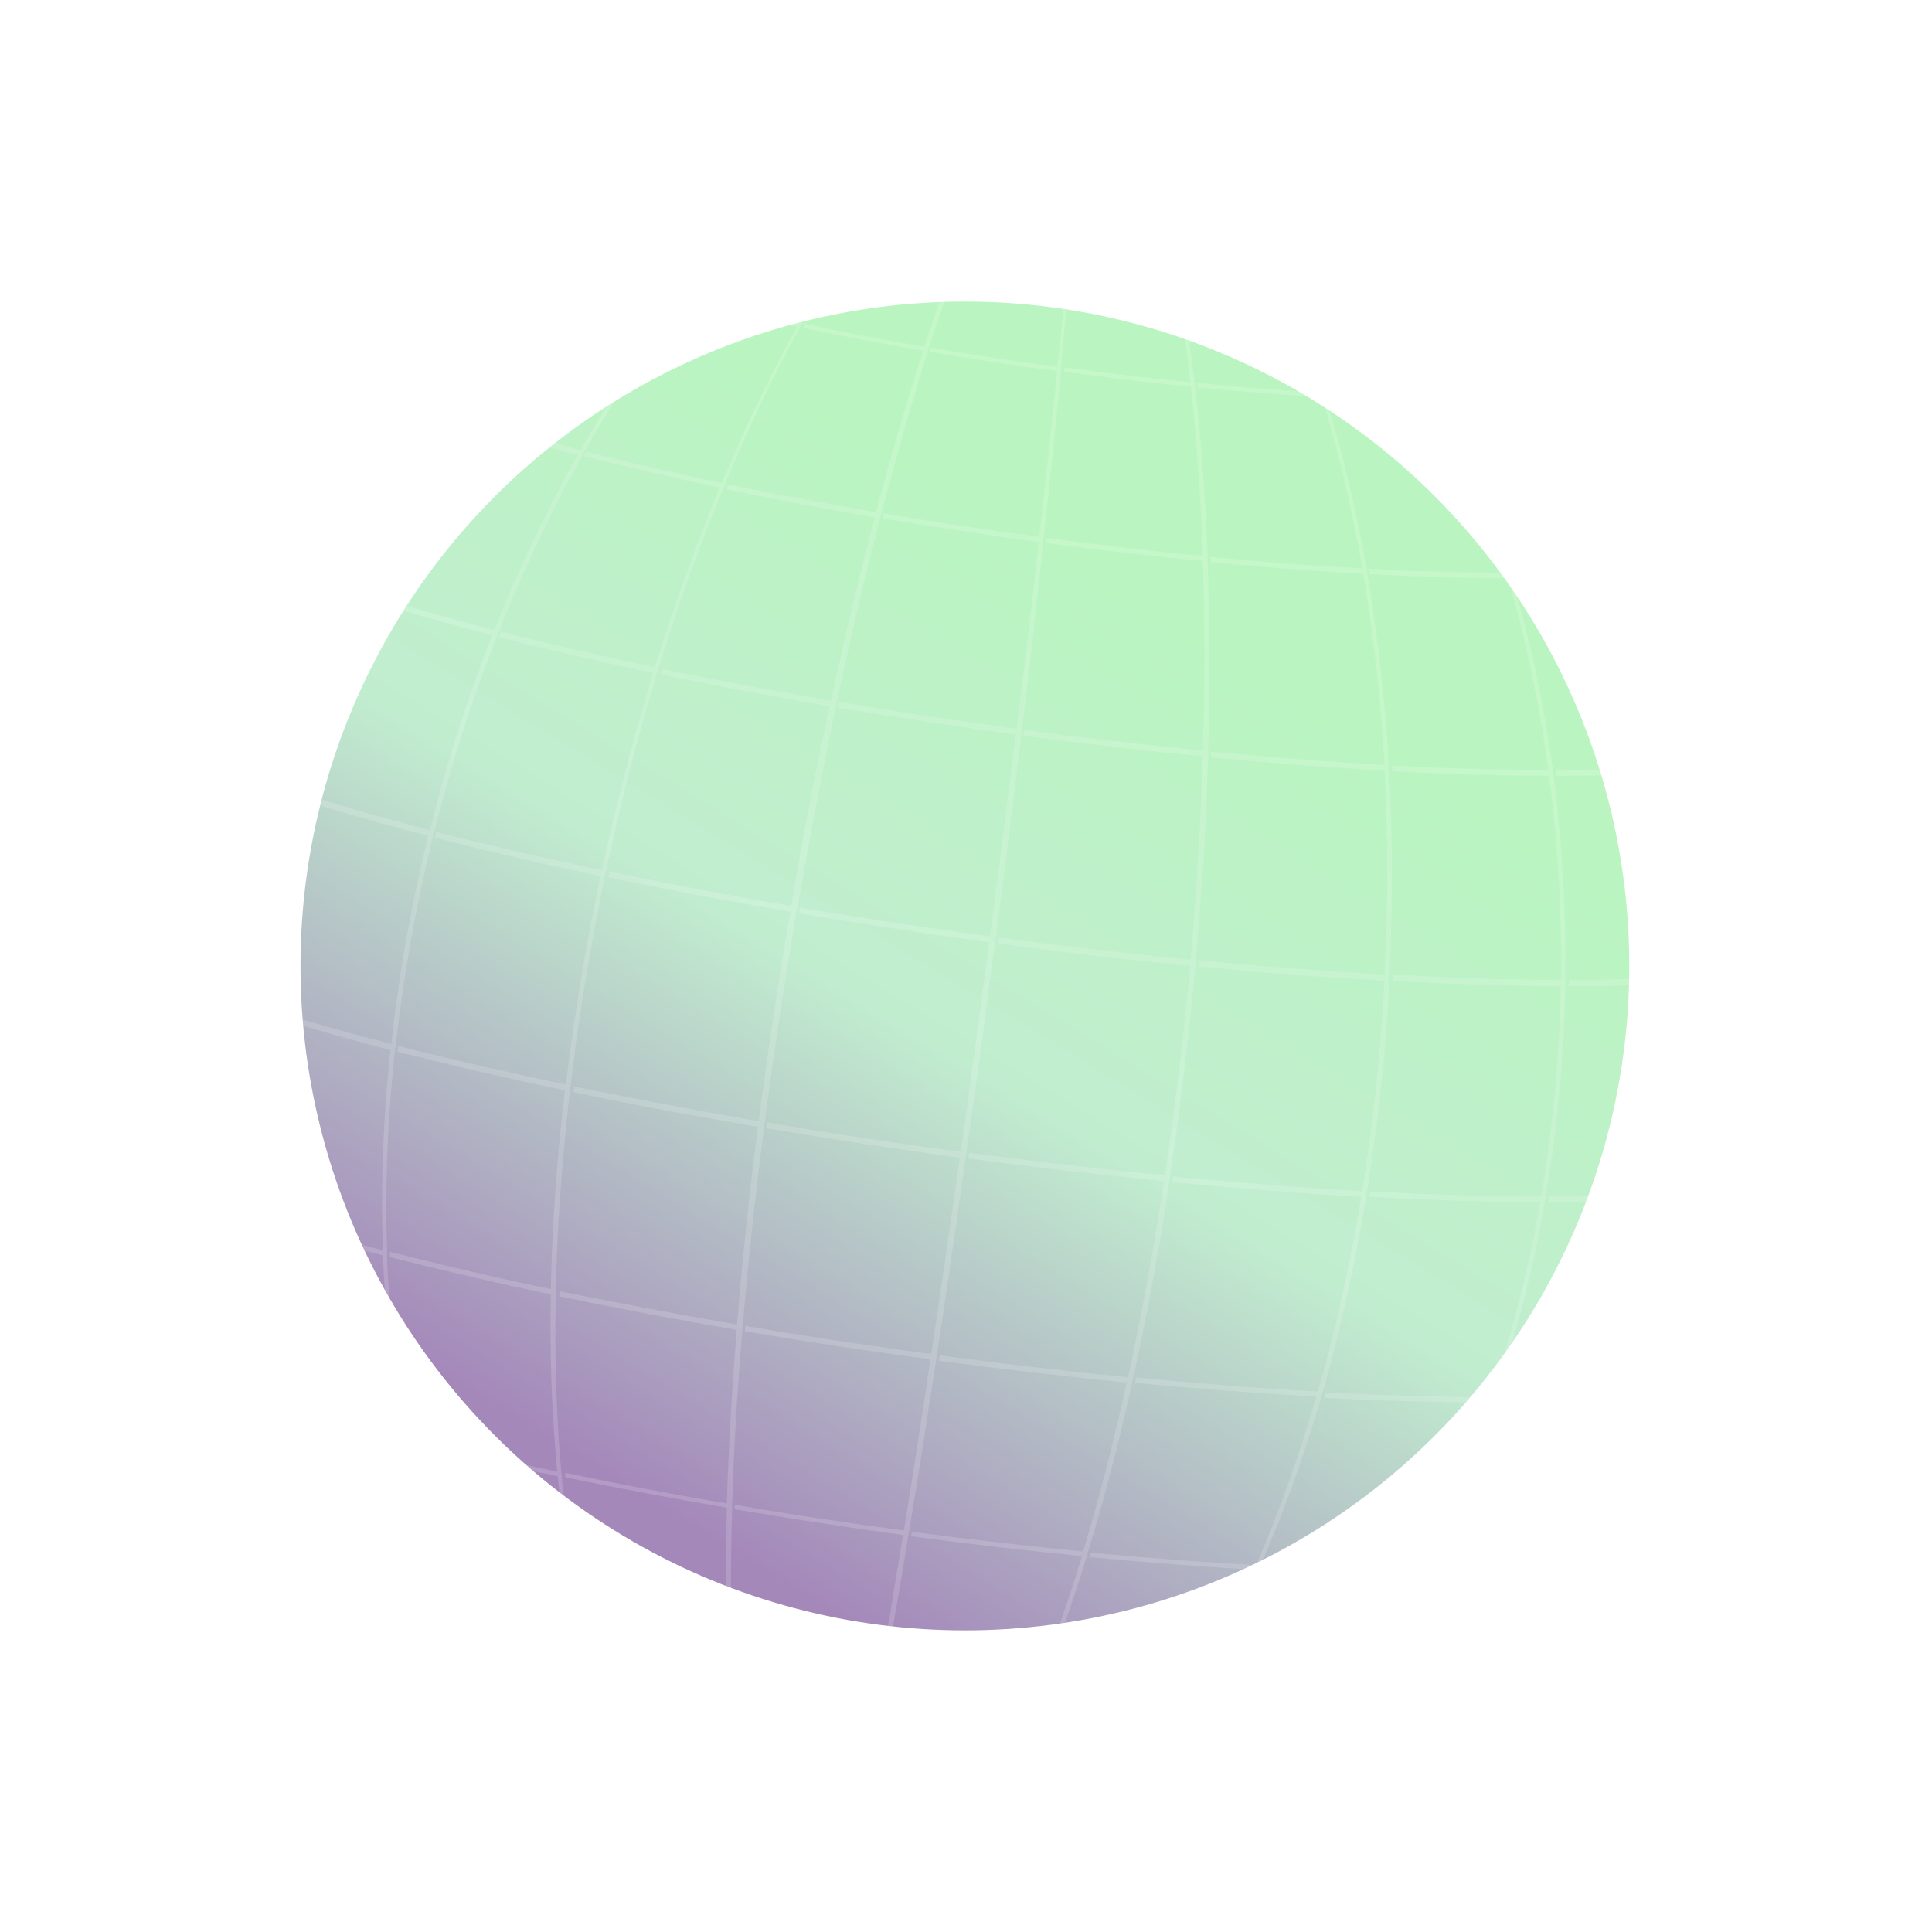<svg width="510" height="510" viewBox="0 0 510 510" fill="none" xmlns="http://www.w3.org/2000/svg">
<g opacity="0.5" filter="url(#filter0_f_170_971)">
<circle cx="254.705" cy="254.993" r="175.382" fill="url(#paint0_linear_170_971)"/>
</g>
<g opacity="0.16">
<path d="M233.887 499.419H234.319L237.344 499.635C234.859 499.527 232.266 499.311 229.565 498.987C229.457 498.987 229.241 498.987 229.133 498.987C230.645 499.095 232.266 499.311 233.779 499.419H233.887Z" fill="white"/>
<path d="M199.312 494.233L202.014 494.773C202.014 494.773 201.689 494.773 201.581 494.773C200.825 494.665 200.069 494.449 199.312 494.341V494.233Z" fill="white"/>
<path d="M220.275 497.906C223.192 498.338 226.218 498.662 229.135 498.878C229.243 498.878 229.351 498.878 229.567 498.878C226.542 498.554 223.409 498.23 220.383 497.798L220.275 497.906Z" fill="white"/>
<path d="M201.905 494.773C201.905 494.773 202.229 494.773 202.445 494.881H202.877C205.47 495.529 208.171 495.961 210.872 496.502C210.872 496.502 210.656 496.502 210.548 496.502C207.523 495.961 204.606 495.421 201.797 494.881L201.905 494.773Z" fill="white"/>
<path d="M210.876 496.502H211.092C214.009 497.042 216.926 497.474 219.951 497.798C216.818 497.366 213.793 496.934 210.768 496.394L210.876 496.502Z" fill="white"/>
<path d="M270.297 495.097C268.568 495.097 266.948 494.989 265.219 494.881C265.003 494.881 264.787 495.097 264.463 495.205C266.192 495.205 267.812 495.421 269.433 495.421C273.971 495.637 278.292 495.745 282.182 495.745C282.506 495.745 282.83 495.529 283.154 495.421C279.156 495.421 274.835 495.421 270.189 495.097H270.297Z" fill="white"/>
<path d="M244.69 493.368C244.69 493.368 244.366 493.584 244.258 493.693C250.956 494.341 257.547 494.881 263.921 495.205C264.137 495.205 264.353 494.989 264.678 494.881C258.195 494.557 251.497 494.017 244.69 493.368Z" fill="white"/>
<path d="M202.014 487.642C195.315 486.562 188.833 485.265 182.566 483.969C182.674 484.077 182.891 484.293 183.107 484.401C189.265 485.697 195.639 486.886 202.23 487.966C202.23 487.858 202.122 487.642 202.014 487.534V487.642Z" fill="white"/>
<path d="M244.041 493.26C237.235 492.612 230.32 491.856 223.514 490.883C223.514 490.991 223.514 491.1 223.514 491.208C230.32 492.072 237.127 492.936 243.717 493.584C243.825 493.584 244.041 493.368 244.15 493.26H244.041Z" fill="white"/>
<path d="M132.652 468.843L134.165 469.708C135.029 470.14 136.002 470.68 137.082 471.112C136.65 470.896 136.326 470.68 135.894 470.464C134.705 469.924 133.625 469.383 132.652 468.843Z" fill="white"/>
<path d="M139.566 471.976C138.378 471.544 137.297 471.004 136.217 470.572C136.649 470.788 136.973 471.004 137.405 471.22C138.378 471.652 139.458 472.084 140.646 472.625C143.239 473.705 146.049 474.677 149.074 475.65C148.75 475.434 148.425 475.218 148.101 475.109C144.968 474.029 142.051 473.057 139.566 471.976Z" fill="white"/>
<path d="M222.974 490.775C216.06 489.911 209.253 488.83 202.555 487.642C202.555 487.75 202.663 487.858 202.771 488.074C209.361 489.155 216.06 490.235 222.866 491.099C222.866 490.991 222.866 490.883 222.866 490.775H222.974Z" fill="white"/>
<path d="M307.031 493.801L308.652 493.476C305.951 494.125 302.493 494.557 298.388 494.881C297.955 494.881 297.631 495.097 297.199 495.205C301.089 494.881 304.438 494.449 307.031 493.801Z" fill="white"/>
<path d="M148.533 475.217C148.533 475.217 149.181 475.649 149.506 475.758C154.043 477.27 159.121 478.675 164.523 480.079C164.307 479.863 163.983 479.755 163.767 479.539C158.257 478.134 153.071 476.622 148.533 475.109V475.217Z" fill="white"/>
<path d="M283.695 495.421C283.695 495.421 283.047 495.637 282.723 495.745C288.017 495.745 292.77 495.529 296.768 495.205C297.2 495.205 297.524 494.989 297.956 494.881C293.851 495.205 288.989 495.421 283.587 495.421H283.695Z" fill="white"/>
<path d="M164.199 479.755C164.199 479.755 164.739 480.079 164.956 480.295C170.466 481.7 176.3 482.996 182.458 484.293C182.35 484.185 182.134 483.969 182.026 483.861C175.76 482.564 169.817 481.16 164.307 479.755H164.199Z" fill="white"/>
<path d="M339.875 478.027C339.875 478.027 339.119 478.459 338.795 478.675C344.845 478.135 349.923 477.486 354.029 476.514C354.461 476.298 354.893 476.082 355.217 475.866C351.112 476.838 345.926 477.486 339.875 478.027Z" fill="white"/>
<path d="M86.734 435.35C86.734 435.35 87.491 435.999 87.815 436.323C90.192 438.267 93.757 440.32 98.511 442.481C98.187 442.157 97.863 441.833 97.538 441.509C92.785 439.348 89.111 437.187 86.734 435.242V435.35Z" fill="white"/>
<path d="M196.071 467.222C186.131 465.494 176.407 463.657 167.008 461.82C167.116 462.036 167.224 462.361 167.332 462.577C176.623 464.521 186.239 466.358 196.071 467.979C196.071 467.763 196.071 467.546 195.963 467.222H196.071Z" fill="white"/>
<path d="M339.335 478.134C333.176 478.567 326.046 478.891 317.942 478.891C317.618 479.107 317.294 479.323 317.078 479.539C325.073 479.539 332.096 479.323 338.254 478.783C338.578 478.567 339.01 478.35 339.335 478.134Z" fill="white"/>
<path d="M85.654 434.486L86.843 435.566C86.843 435.566 87.383 435.999 87.599 436.215C87.275 435.891 86.843 435.566 86.519 435.242C86.195 435.026 85.87 434.702 85.654 434.486Z" fill="white"/>
<path d="M166.253 461.604C156.962 459.659 148.102 457.607 139.783 455.446C139.999 455.662 140.215 455.986 140.431 456.202C148.643 458.255 157.502 460.308 166.685 462.252C166.577 462.036 166.469 461.712 166.253 461.496V461.604Z" fill="white"/>
<path d="M361.698 474.029L363.103 473.273C361.158 474.245 358.673 475.11 355.54 475.866C355.108 476.082 354.676 476.298 354.352 476.514C357.377 475.758 359.862 475.001 361.698 474.029Z" fill="white"/>
<path d="M116.554 449.504C116.554 449.504 116.014 448.963 115.797 448.639C111.152 447.127 106.83 445.506 102.941 443.994C101.212 443.237 99.483 442.589 97.971 441.833C98.295 442.157 98.619 442.481 98.943 442.697C100.456 443.345 102.076 444.102 103.805 444.75C107.586 446.262 111.908 447.883 116.554 449.396V449.504Z" fill="white"/>
<path d="M227.294 471.976C217.03 470.572 206.874 469.059 196.826 467.331C196.826 467.547 196.826 467.763 196.934 468.087C206.874 469.707 216.922 471.328 227.078 472.625C227.078 472.408 227.078 472.192 227.186 471.976H227.294Z" fill="white"/>
<path d="M139.027 455.338C130.815 453.177 123.144 451.016 116.338 448.747C116.554 449.071 116.878 449.287 117.094 449.612C123.901 451.88 131.464 454.041 139.675 456.094C139.459 455.77 139.243 455.554 139.027 455.23V455.338Z" fill="white"/>
<path d="M316.323 479.431C316.323 479.431 316.971 478.999 317.187 478.783C311.245 478.783 304.762 478.675 297.848 478.351C295.363 478.351 292.77 478.135 290.285 478.027C290.069 478.243 289.853 478.459 289.637 478.675C292.23 478.783 294.715 478.891 297.2 478.999C304.114 479.323 310.489 479.431 316.323 479.431Z" fill="white"/>
<path d="M258.844 475.65C248.689 474.677 238.425 473.489 228.161 472.084C228.161 472.3 228.161 472.516 228.053 472.732C238.209 474.029 248.364 475.217 258.52 476.19C258.628 475.974 258.736 475.758 258.952 475.542L258.844 475.65Z" fill="white"/>
<path d="M289.528 478.026C279.913 477.486 269.865 476.73 259.817 475.758C259.709 475.974 259.493 476.19 259.385 476.406C269.433 477.378 279.372 478.134 288.88 478.675C289.096 478.459 289.312 478.243 289.528 478.026Z" fill="white"/>
<path d="M49.461 392.134L50.325 393.43C51.082 394.511 52.27 395.699 53.675 396.996C53.459 396.564 53.134 396.239 52.918 395.807C51.406 394.619 50.217 393.43 49.461 392.242V392.134Z" fill="white"/>
<path d="M408.372 443.454L409.56 442.481C409.344 442.697 409.02 442.913 408.696 443.129C408.263 443.454 407.939 443.778 407.615 444.102C407.939 443.886 408.155 443.67 408.372 443.454Z" fill="white"/>
<path d="M66.964 403.91C60.806 401.101 56.268 398.4 53.135 395.915C53.459 396.348 53.675 396.672 53.999 397.104C57.132 399.589 61.67 402.29 67.828 405.099C67.612 404.667 67.288 404.343 67.072 403.91H66.964Z" fill="white"/>
<path d="M312.431 450.476C300.115 449.828 287.366 448.856 274.401 447.559C274.293 447.883 274.185 448.207 273.969 448.423C286.826 449.612 299.574 450.584 311.783 451.341C311.999 451.016 312.215 450.692 312.431 450.476Z" fill="white"/>
<path d="M90.839 413.85C90.839 413.85 90.407 413.094 90.191 412.77C84.248 410.825 78.738 408.772 73.768 406.827C71.499 405.963 69.447 404.991 67.502 404.126C67.718 404.559 67.934 404.883 68.258 405.315C70.203 406.179 72.256 407.152 74.525 408.016C79.495 409.961 84.897 412.013 90.839 413.958V413.85Z" fill="white"/>
<path d="M396.813 447.559C396.813 447.559 396.057 448.207 395.732 448.423C400.918 447.235 404.808 445.722 407.293 444.102C407.725 443.777 408.049 443.453 408.373 443.129C405.888 444.858 401.999 446.262 396.705 447.451L396.813 447.559Z" fill="white"/>
<path d="M154.801 429.408C142.917 426.923 131.572 424.33 120.984 421.629C121.092 421.953 121.308 422.277 121.417 422.709C131.897 425.41 143.241 428.003 155.125 430.488C155.125 430.164 154.909 429.84 154.909 429.516L154.801 429.408Z" fill="white"/>
<path d="M273.212 447.451C260.247 446.154 247.066 444.642 233.993 442.913C233.993 443.237 233.885 443.561 233.777 443.886C246.85 445.614 259.923 447.127 272.78 448.423C272.888 448.099 272.996 447.775 273.212 447.559V447.451Z" fill="white"/>
<path d="M347.113 452.421C347.113 452.421 347.653 451.881 347.869 451.556C340.306 451.556 331.987 451.34 323.128 451.016C319.887 450.908 316.645 450.692 313.404 450.584C313.188 450.908 312.972 451.232 312.756 451.448C315.997 451.665 319.238 451.773 322.48 451.881C331.339 452.205 339.442 452.421 347.005 452.421H347.113Z" fill="white"/>
<path d="M120.01 421.413C109.422 418.712 99.699 415.903 90.947 412.986C91.163 413.31 91.379 413.742 91.596 414.066C100.347 416.875 110.071 419.684 120.551 422.385C120.442 422.061 120.226 421.629 120.118 421.305L120.01 421.413Z" fill="white"/>
<path d="M376.069 450.476C368.182 451.124 359.107 451.448 348.735 451.448C348.519 451.773 348.195 452.097 347.979 452.313C358.242 452.313 367.318 451.989 375.097 451.34C375.421 451.016 375.745 450.692 376.069 450.476Z" fill="white"/>
<path d="M232.912 442.697C219.839 440.968 206.766 439.024 194.018 436.863C194.018 437.187 194.018 437.511 194.018 437.835C206.658 439.996 219.731 441.941 232.696 443.67C232.696 443.345 232.804 443.021 232.912 442.697Z" fill="white"/>
<path d="M192.94 436.647C180.191 434.486 167.766 432.109 155.773 429.624C155.773 429.948 155.99 430.272 155.99 430.597C167.874 433.081 180.191 435.35 192.94 437.511C192.94 437.187 192.94 436.863 192.94 436.539V436.647Z" fill="white"/>
<path d="M396.382 447.667C391.088 448.855 384.497 449.828 376.718 450.476C376.394 450.8 376.07 451.124 375.746 451.34C383.525 450.692 390.007 449.828 395.301 448.639C395.626 448.315 395.95 447.991 396.382 447.775V447.667Z" fill="white"/>
<path d="M147.994 388.677C134.057 385.759 120.768 382.734 108.451 379.493C108.451 379.925 108.667 380.357 108.667 380.79C120.984 383.923 134.273 387.056 148.102 389.865C148.102 389.433 148.102 389.001 147.994 388.677Z" fill="white"/>
<path d="M406.968 413.31C397.785 414.066 387.089 414.39 374.988 414.39C374.772 414.822 374.556 415.147 374.34 415.579C386.332 415.579 397.028 415.147 406.212 414.498C406.428 414.066 406.752 413.742 406.968 413.31Z" fill="white"/>
<path d="M332.419 413.202C317.942 412.446 303.032 411.257 287.906 409.853C287.798 410.285 287.69 410.609 287.582 411.041C302.708 412.446 317.617 413.634 331.987 414.391C332.203 413.958 332.311 413.634 332.527 413.202H332.419Z" fill="white"/>
<path d="M373.258 415.579C373.258 415.579 373.69 414.823 373.906 414.39C365.047 414.39 355.323 414.174 344.951 413.742C341.169 413.634 337.388 413.418 333.607 413.202C333.391 413.634 333.282 413.958 333.066 414.39C336.848 414.606 340.629 414.823 344.411 414.931C354.783 415.363 364.29 415.579 373.258 415.579Z" fill="white"/>
<path d="M444.782 404.775C441.865 406.719 437.219 408.448 431.169 409.853C430.845 410.285 430.629 410.609 430.305 411.041C436.355 409.636 440.893 407.908 443.81 405.963C444.134 405.531 444.35 405.207 444.674 404.775H444.782Z" fill="white"/>
<path d="M430.738 409.961C424.579 411.365 416.909 412.446 407.725 413.202C407.509 413.634 407.185 413.958 406.969 414.39C416.044 413.634 423.715 412.554 429.873 411.149C430.198 410.717 430.414 410.393 430.738 409.961Z" fill="white"/>
<path d="M72.797 370.418C72.797 370.418 72.581 369.553 72.365 369.121C65.343 366.852 58.968 364.475 53.134 362.206C50.433 361.126 48.056 360.046 45.787 359.073C45.895 359.505 46.111 359.938 46.219 360.37C48.488 361.45 50.973 362.423 53.566 363.503C59.292 365.88 65.667 368.149 72.689 370.418H72.797Z" fill="white"/>
<path d="M45.247 358.749C38.117 355.4 32.714 352.375 29.041 349.349C29.257 349.782 29.365 350.214 29.581 350.754C33.255 353.671 38.549 356.804 45.787 360.046C45.679 359.613 45.463 359.181 45.355 358.749H45.247Z" fill="white"/>
<path d="M446.729 403.478L447.701 402.29C447.053 403.154 446.189 403.91 445.108 404.666C444.784 405.099 444.568 405.423 444.244 405.855C445.325 405.099 446.189 404.342 446.729 403.586V403.478Z" fill="white"/>
<path d="M107.369 379.169C95.052 376.036 83.6 372.686 73.336 369.337C73.444 369.769 73.552 370.201 73.768 370.634C84.032 373.983 95.376 377.224 107.693 380.465C107.693 380.033 107.477 379.601 107.477 379.169H107.369Z" fill="white"/>
<path d="M23.639 342.975L24.179 344.38C24.935 346.325 26.556 348.377 29.257 350.538C29.041 350.106 28.933 349.674 28.717 349.134C26.016 346.973 24.395 344.92 23.639 342.975Z" fill="white"/>
<path d="M239.395 404.127C224.054 402.074 208.82 399.805 193.91 397.212C193.91 397.644 193.91 397.968 193.91 398.4C208.82 400.885 224.054 403.262 239.287 405.315C239.287 404.883 239.395 404.559 239.503 404.127H239.395Z" fill="white"/>
<path d="M192.614 396.996C177.704 394.511 163.119 391.702 149.182 388.785C149.182 389.217 149.182 389.649 149.29 389.973C163.227 392.89 177.704 395.591 192.506 398.076C192.506 397.644 192.506 397.212 192.506 396.888L192.614 396.996Z" fill="white"/>
<path d="M286.61 409.637C271.484 408.124 256.034 406.395 240.693 404.343C240.693 404.775 240.585 405.099 240.477 405.531C255.71 407.584 271.052 409.312 286.178 410.825C286.286 410.393 286.394 410.069 286.502 409.637H286.61Z" fill="white"/>
<path d="M33.579 307.646C25.692 304.08 19.75 300.623 15.752 297.382C15.752 297.922 15.86 298.354 15.968 298.894C19.966 302.136 25.8 305.485 33.687 309.158C33.687 308.618 33.579 308.186 33.471 307.646H33.579Z" fill="white"/>
<path d="M195.316 349.782C179.002 346.973 163.012 343.948 147.67 340.814C147.67 341.247 147.67 341.787 147.67 342.219C162.904 345.352 178.894 348.377 195.208 351.186C195.208 350.754 195.208 350.214 195.316 349.782Z" fill="white"/>
<path d="M63.613 320.502C63.613 320.502 63.613 319.53 63.505 319.098C55.834 316.613 48.812 314.02 42.437 311.427C39.52 310.239 36.819 309.05 34.334 307.97C34.334 308.51 34.442 308.942 34.55 309.482C37.035 310.671 39.736 311.751 42.653 312.94C48.919 315.533 56.05 318.018 63.613 320.611V320.502Z" fill="white"/>
<path d="M456.558 363.935C449.751 365.448 441.324 366.636 431.384 367.501C431.168 367.933 431.06 368.365 430.844 368.905C440.892 368.041 449.319 366.852 456.017 365.34C456.233 364.908 456.449 364.475 456.558 363.935Z" fill="white"/>
<path d="M348.301 368.797C348.301 368.797 348.517 367.933 348.733 367.393C332.851 366.528 316.537 365.232 299.898 363.611C299.898 364.043 299.682 364.475 299.574 365.016C316.213 366.636 332.527 367.825 348.301 368.689V368.797Z" fill="white"/>
<path d="M9.484 288.739L9.7 290.251C10.133 292.844 12.077 295.653 15.751 298.57C15.751 298.03 15.643 297.598 15.535 297.058C11.861 294.033 9.917 291.223 9.484 288.63V288.739Z" fill="white"/>
<path d="M472.008 358.209C468.767 360.37 463.797 362.315 457.099 363.827C456.883 364.259 456.667 364.691 456.559 365.232C463.257 363.719 468.227 361.774 471.468 359.614C471.684 359.181 471.9 358.749 472.116 358.209H472.008Z" fill="white"/>
<path d="M246.636 357.561C229.782 355.292 213.036 352.807 196.721 349.998C196.721 350.43 196.721 350.97 196.613 351.402C212.927 354.211 229.674 356.696 246.528 358.965C246.528 358.533 246.636 358.101 246.744 357.561H246.636Z" fill="white"/>
<path d="M430.414 367.608C420.258 368.365 408.59 368.797 395.409 368.797C395.301 369.229 395.085 369.661 394.977 370.201C408.158 370.201 419.826 369.769 429.982 369.013C430.198 368.581 430.306 368.041 430.522 367.608H430.414Z" fill="white"/>
<path d="M475.359 355.4L476.007 353.995C475.359 355.4 474.171 356.804 472.334 358.101C472.118 358.533 471.902 359.073 471.686 359.505C473.522 358.209 474.711 356.912 475.359 355.508V355.4Z" fill="white"/>
<path d="M146.372 340.49C131.138 337.357 116.553 333.9 102.939 330.442C102.939 330.875 102.939 331.415 102.939 331.847C116.553 335.304 131.03 338.653 146.264 341.895C146.264 341.463 146.264 340.922 146.264 340.49H146.372Z" fill="white"/>
<path d="M101.753 330.226C88.248 326.769 75.715 323.096 64.478 319.422C64.478 319.855 64.478 320.395 64.587 320.827C75.823 324.5 88.356 328.066 101.861 331.631C101.861 331.199 101.861 330.659 101.861 330.226H101.753Z" fill="white"/>
<path d="M393.787 370.201C393.787 370.201 394.111 369.337 394.219 368.797C384.496 368.797 373.908 368.581 362.455 368.149C358.35 367.933 354.136 367.824 349.922 367.608C349.814 368.041 349.706 368.473 349.49 369.013C353.704 369.229 357.809 369.445 361.915 369.553C373.259 369.985 383.847 370.201 393.571 370.201H393.787Z" fill="white"/>
<path d="M298.389 363.611C281.751 361.99 264.897 360.046 248.042 357.777C248.042 358.209 247.934 358.749 247.826 359.181C264.573 361.45 281.535 363.395 298.065 365.016C298.065 364.583 298.281 364.151 298.389 363.611Z" fill="white"/>
<path d="M407.4 317.369C407.4 317.369 407.616 316.289 407.616 315.857C397.46 315.857 386.548 315.641 374.663 315.101C370.342 314.884 366.02 314.668 361.699 314.452C361.699 314.992 361.482 315.533 361.482 315.965C365.804 316.181 370.126 316.397 374.447 316.613C386.224 317.045 397.244 317.369 407.4 317.369Z" fill="white"/>
<path d="M360.404 314.452C343.981 313.588 326.911 312.183 309.624 310.563C309.624 311.103 309.516 311.643 309.408 312.075C326.695 313.696 343.657 315.1 360.187 315.965C360.187 315.425 360.404 314.884 360.404 314.452Z" fill="white"/>
<path d="M150.154 286.47C134.272 283.121 119.146 279.663 105.101 276.098C105.101 276.638 104.993 277.178 104.885 277.61C119.038 281.176 134.164 284.741 149.938 287.982C149.938 287.442 150.046 286.902 150.154 286.47Z" fill="white"/>
<path d="M445.323 314.56C434.843 315.425 422.635 315.857 408.913 315.857C408.913 316.397 408.697 316.937 408.697 317.369C422.418 317.369 434.627 316.937 445.107 316.073C445.107 315.533 445.323 314.992 445.431 314.56H445.323Z" fill="white"/>
<path d="M254.414 304.189C236.911 301.812 219.516 299.219 202.554 296.302C202.554 296.842 202.446 297.382 202.338 297.814C219.3 300.731 236.695 303.324 254.198 305.701C254.198 305.161 254.306 304.621 254.414 304.189Z" fill="white"/>
<path d="M201.043 296.086C184.08 293.168 167.442 290.035 151.56 286.794C151.56 287.334 151.452 287.874 151.344 288.307C167.226 291.656 183.864 294.681 200.827 297.598C200.827 297.058 200.935 296.518 201.043 296.086Z" fill="white"/>
<path d="M488.43 304.837C485.081 307.106 479.895 309.05 472.98 310.671C472.98 311.211 472.764 311.751 472.656 312.184C479.571 310.563 484.757 308.618 488.106 306.349C488.106 305.809 488.322 305.269 488.43 304.837Z" fill="white"/>
<path d="M33.146 252.329C24.934 248.547 18.884 244.982 14.671 241.633C14.671 242.173 14.671 242.713 14.562 243.253C18.668 246.603 24.826 250.168 33.038 253.949C33.038 253.409 33.038 252.869 33.146 252.329Z" fill="white"/>
<path d="M308.11 310.347C290.823 308.618 273.32 306.673 255.818 304.297C255.818 304.837 255.71 305.377 255.602 305.809C273.104 308.186 290.607 310.131 307.893 311.859C307.893 311.319 308.001 310.779 308.11 310.347Z" fill="white"/>
<path d="M8.083 232.449C8.083 232.449 8.083 233.53 7.975 234.07C8.299 236.879 10.351 239.904 14.241 243.037C14.241 242.497 14.241 241.957 14.349 241.417C10.351 238.175 8.299 235.15 8.083 232.449Z" fill="white"/>
<path d="M63.939 265.834C63.939 265.834 63.939 264.754 64.047 264.213C56.052 261.62 48.813 258.919 42.223 256.326C39.198 255.138 36.389 253.949 33.795 252.761C33.795 253.301 33.795 253.841 33.688 254.382C36.281 255.57 39.09 256.759 42.115 257.947C48.705 260.648 56.052 263.241 63.939 265.834Z" fill="white"/>
<path d="M103.912 275.774C89.867 272.1 76.794 268.427 65.126 264.538C65.126 265.078 65.126 265.618 65.018 266.158C76.686 269.94 89.759 273.721 103.804 277.394C103.804 276.854 103.804 276.314 104.02 275.882L103.912 275.774Z" fill="white"/>
<path d="M492.751 300.623L493.075 299.002C492.643 301.055 491.238 302.892 488.861 304.621C488.861 305.161 488.645 305.701 488.537 306.133C491.022 304.404 492.427 302.568 492.751 300.515V300.623Z" fill="white"/>
<path d="M472.331 310.779C465.309 312.4 456.557 313.588 446.185 314.452C446.185 314.993 445.969 315.533 445.861 315.965C456.233 315.101 464.985 313.912 472.007 312.291C472.007 311.751 472.223 311.211 472.331 310.779Z" fill="white"/>
<path d="M262.087 247.251C244.909 244.982 227.838 242.389 211.092 239.58C211.092 240.12 210.876 240.66 210.768 241.092C227.514 243.901 244.692 246.494 261.871 248.871C261.871 248.331 261.979 247.791 262.087 247.251Z" fill="white"/>
<path d="M315.024 253.409C298.062 251.789 280.775 249.736 263.597 247.467C263.597 248.007 263.489 248.547 263.381 249.088C280.559 251.356 297.846 253.409 314.916 255.03C314.916 254.49 314.916 253.949 315.024 253.409Z" fill="white"/>
<path d="M476.546 253.733C469.631 255.354 460.988 256.542 450.832 257.407C450.832 257.947 450.832 258.487 450.832 259.027C461.096 258.163 469.739 256.975 476.654 255.354C476.654 254.814 476.654 254.273 476.654 253.733H476.546Z" fill="white"/>
<path d="M74.524 209.437C74.524 209.437 74.849 208.464 74.957 207.924C67.07 205.331 59.939 202.738 53.456 200.145C50.539 198.957 47.73 197.768 45.137 196.58C45.029 197.12 44.813 197.552 44.705 198.092C47.298 199.281 49.999 200.469 53.024 201.658C59.507 204.251 66.746 206.952 74.524 209.437Z" fill="white"/>
<path d="M44.491 196.255C36.388 192.582 30.446 189.017 26.34 185.775C26.232 186.316 26.016 186.748 25.908 187.288C30.014 190.529 36.064 194.095 44.059 197.768C44.167 197.228 44.383 196.796 44.491 196.255Z" fill="white"/>
<path d="M366.345 257.299C350.139 256.434 333.393 255.138 316.43 253.517C316.43 254.057 316.43 254.597 316.322 255.138C333.285 256.758 350.139 258.055 366.237 258.919C366.237 258.379 366.237 257.839 366.237 257.299H366.345Z" fill="white"/>
<path d="M209.578 239.256C192.832 236.447 176.517 233.314 160.851 230.072C160.851 230.613 160.635 231.045 160.527 231.585C176.193 234.826 192.507 237.959 209.254 240.768C209.254 240.228 209.47 239.688 209.47 239.256H209.578Z" fill="white"/>
<path d="M25.475 186.964C25.475 186.964 25.799 185.991 25.907 185.451C22.018 182.318 19.965 179.293 19.749 176.592C19.533 177.132 19.425 177.564 19.209 178.104C19.533 180.806 21.478 183.831 25.367 186.964H25.475Z" fill="white"/>
<path d="M159.556 229.856C143.998 226.615 129.088 223.158 115.151 219.592C115.043 220.132 114.935 220.565 114.719 221.105C128.656 224.67 143.566 228.128 159.124 231.369C159.232 230.829 159.34 230.288 159.448 229.856H159.556Z" fill="white"/>
<path d="M412.911 260.324C412.911 260.324 412.911 259.243 412.911 258.703C402.971 258.703 392.167 258.487 380.499 257.947C376.285 257.731 372.072 257.515 367.75 257.299C367.75 257.839 367.75 258.379 367.75 258.919C372.072 259.135 376.285 259.351 380.499 259.568C392.167 260 402.971 260.324 412.911 260.324Z" fill="white"/>
<path d="M496.966 242.389V240.769C496.966 243.362 495.562 245.63 492.645 247.683C492.645 248.223 492.645 248.764 492.645 249.304C495.562 247.251 497.074 244.874 496.966 242.389Z" fill="white"/>
<path d="M449.859 257.407C439.487 258.271 427.603 258.703 414.098 258.703C414.098 259.243 414.098 259.784 414.098 260.324C427.603 260.324 439.595 259.892 449.967 259.027C449.967 258.487 449.967 257.947 449.967 257.407H449.859Z" fill="white"/>
<path d="M492.32 247.899C488.97 250.168 483.893 252.005 477.086 253.625C477.086 254.165 477.086 254.706 477.086 255.246C483.893 253.625 489.078 251.68 492.32 249.52C492.32 248.979 492.32 248.439 492.32 247.899Z" fill="white"/>
<path d="M114.069 219.268C100.239 215.703 87.491 212.029 75.93 208.248C75.822 208.788 75.606 209.22 75.498 209.761C86.95 213.542 99.807 217.215 113.637 220.781C113.745 220.241 113.853 219.808 114.069 219.268Z" fill="white"/>
<path d="M66.207 145.044C58.752 141.587 53.134 138.346 49.245 135.32C49.029 135.753 48.704 136.185 48.488 136.617C52.27 139.642 57.888 142.991 65.451 146.449C65.667 146.016 65.883 145.584 66.207 145.152V145.044Z" fill="white"/>
<path d="M366.238 201.981C351.112 201.117 335.554 199.929 319.672 198.416C319.672 198.956 319.672 199.389 319.672 199.929C335.554 201.441 351.22 202.63 366.346 203.494C366.346 202.954 366.346 202.522 366.346 201.981H366.238Z" fill="white"/>
<path d="M269.001 192.474C253.011 190.313 237.021 187.936 221.463 185.235C221.463 185.668 221.247 186.208 221.139 186.748C236.805 189.341 252.795 191.826 268.785 193.987C268.785 193.446 268.893 193.014 269.001 192.474Z" fill="white"/>
<path d="M173.49 176.268C158.905 173.242 145.075 170.001 132.111 166.76C131.894 167.192 131.786 167.732 131.57 168.165C144.535 171.514 158.473 174.647 173.058 177.78C173.166 177.348 173.382 176.808 173.49 176.376V176.268Z" fill="white"/>
<path d="M48.164 136.293C48.164 136.293 48.704 135.428 48.92 134.996C45.355 132.079 43.41 129.27 43.194 126.785C42.978 127.217 42.654 127.649 42.438 128.082C42.654 130.675 44.598 133.376 48.272 136.401L48.164 136.293Z" fill="white"/>
<path d="M409.777 204.791C409.777 204.791 409.669 203.818 409.561 203.278C400.27 203.278 390.222 203.062 379.418 202.63C375.528 202.522 371.531 202.306 367.533 202.09C367.533 202.63 367.533 203.062 367.533 203.602C371.531 203.818 375.528 204.034 379.418 204.142C390.222 204.575 400.378 204.791 409.669 204.791H409.777Z" fill="white"/>
<path d="M318.376 198.2C302.494 196.687 286.396 194.851 270.406 192.69C270.406 193.122 270.297 193.662 270.189 194.203C286.288 196.363 302.386 198.2 318.268 199.713C318.268 199.172 318.268 198.74 318.268 198.2H318.376Z" fill="white"/>
<path d="M483.895 193.014C483.895 193.014 484.219 193.987 484.327 194.527C487.244 192.474 488.648 190.205 488.324 187.612C488.216 187.072 488 186.64 487.892 186.1C488.216 188.585 486.812 190.961 483.895 193.014Z" fill="white"/>
<path d="M444.027 202.09C434.412 202.846 423.283 203.278 410.643 203.278C410.643 203.818 410.751 204.25 410.859 204.791C423.499 204.791 434.628 204.358 444.351 203.602C444.351 203.062 444.135 202.63 444.027 202.09Z" fill="white"/>
<path d="M93.974 157.253C93.974 157.253 94.406 156.28 94.622 155.848C87.276 153.471 80.577 150.986 74.527 148.609C71.826 147.529 69.233 146.34 66.856 145.26C66.64 145.692 66.316 146.124 66.1 146.557C68.477 147.637 71.07 148.717 73.879 149.906C79.929 152.391 86.627 154.768 93.974 157.253Z" fill="white"/>
<path d="M220.165 185.127C204.607 182.426 189.373 179.617 174.788 176.592C174.68 177.024 174.464 177.564 174.355 177.996C188.941 181.021 204.175 183.939 219.841 186.532C219.841 186.099 220.057 185.559 220.165 185.127Z" fill="white"/>
<path d="M468.876 198.632C462.393 200.037 454.398 201.225 444.891 201.982C444.891 202.522 445.107 202.954 445.215 203.494C454.83 202.738 462.825 201.549 469.308 200.145C469.2 199.605 469.092 199.173 468.984 198.632H468.876Z" fill="white"/>
<path d="M483.677 193.122C480.544 195.175 475.79 197.012 469.523 198.524C469.631 199.064 469.74 199.496 469.848 200.037C476.222 198.524 480.976 196.795 484.109 194.635L483.677 193.122Z" fill="white"/>
<path d="M131.032 166.436C118.175 163.087 106.182 159.738 95.486 156.172C95.27 156.605 95.054 157.145 94.838 157.577C105.534 161.142 117.527 164.492 130.491 167.841C130.708 167.409 130.924 166.868 131.032 166.436Z" fill="white"/>
<path d="M153.828 119.006C142.484 116.089 132.004 113.064 122.605 110.039C122.28 110.471 122.064 110.795 121.74 111.227C131.14 114.36 141.728 117.386 153.072 120.303C153.288 119.871 153.504 119.438 153.72 119.114L153.828 119.006Z" fill="white"/>
<path d="M450.509 147.205C444.891 148.501 437.761 149.474 429.441 150.122C429.657 150.554 429.766 150.986 429.982 151.526C438.409 150.878 445.54 149.798 451.158 148.501C450.942 148.069 450.726 147.637 450.509 147.205Z" fill="white"/>
<path d="M120.984 110.903C120.984 110.903 121.525 110.147 121.849 109.715C115.474 107.554 109.532 105.501 104.238 103.34C101.861 102.368 99.592 101.395 97.431 100.423C97.107 100.855 96.783 101.179 96.459 101.612C98.62 102.584 100.889 103.556 103.266 104.529C108.56 106.689 114.502 108.85 120.984 110.903Z" fill="white"/>
<path d="M318.373 146.881C304.436 145.584 290.282 143.855 276.237 142.019C276.237 142.451 276.237 142.883 276.129 143.315C290.282 145.152 304.436 146.881 318.481 148.177C318.481 147.745 318.481 147.313 318.481 146.773L318.373 146.881Z" fill="white"/>
<path d="M360.402 150.122C347.113 149.366 333.5 148.393 319.562 146.989C319.562 147.421 319.562 147.853 319.562 148.393C333.5 149.69 347.329 150.77 360.618 151.526C360.618 151.094 360.51 150.662 360.402 150.122Z" fill="white"/>
<path d="M463.474 142.343C460.773 144.18 456.56 145.801 450.941 146.989C451.157 147.421 451.374 147.853 451.59 148.394C457.208 147.097 461.421 145.476 464.122 143.64C463.906 143.208 463.69 142.775 463.474 142.343Z" fill="white"/>
<path d="M191.102 127.65C178.354 124.949 166.145 122.14 154.801 119.222C154.585 119.655 154.368 120.087 154.152 120.411C165.605 123.328 177.813 126.137 190.67 128.838C190.886 128.406 190.994 127.974 191.21 127.542L191.102 127.65Z" fill="white"/>
<path d="M275.05 141.803C261.005 139.966 246.959 137.805 233.238 135.536C233.13 135.969 233.022 136.401 232.914 136.833C246.635 139.102 260.789 141.263 274.834 143.207C274.834 142.775 274.834 142.343 274.942 141.911L275.05 141.803Z" fill="white"/>
<path d="M398.865 152.607C398.865 152.607 398.541 151.743 398.433 151.202C390.222 151.202 381.363 150.986 371.855 150.662C368.398 150.554 364.94 150.338 361.375 150.122C361.375 150.554 361.483 150.986 361.591 151.526C365.156 151.743 368.614 151.851 372.071 152.067C381.579 152.499 390.546 152.607 398.757 152.607H398.865Z" fill="white"/>
<path d="M232.05 135.32C218.329 133.051 205.04 130.458 192.183 127.865C191.967 128.298 191.859 128.73 191.643 129.162C204.499 131.863 217.897 134.348 231.618 136.725C231.726 136.293 231.834 135.861 231.942 135.428L232.05 135.32Z" fill="white"/>
<path d="M467.903 137.481C467.903 137.481 467.471 136.617 467.147 136.185C467.363 138.454 466.282 140.398 463.689 142.235C463.906 142.667 464.122 143.099 464.446 143.532C467.039 141.695 468.227 139.75 467.903 137.481Z" fill="white"/>
<path d="M96.892 100.099C90.301 97.074 85.331 94.157 81.982 91.564C81.658 91.888 81.334 92.32 81.01 92.644C84.359 95.345 89.329 98.262 95.919 101.287C96.243 100.855 96.568 100.531 96.892 100.099Z" fill="white"/>
<path d="M80.684 92.428C80.684 92.428 81.332 91.672 81.656 91.348C78.523 88.755 76.794 86.27 76.579 84.109C76.254 84.433 75.93 84.865 75.498 85.189C75.714 87.458 77.443 89.835 80.576 92.428H80.684Z" fill="white"/>
<path d="M428.793 150.23C420.366 150.878 410.534 151.31 399.514 151.31C399.622 151.742 399.838 152.175 399.946 152.715C411.074 152.715 420.906 152.391 429.333 151.634C429.117 151.202 429.009 150.77 428.793 150.23Z" fill="white"/>
<path d="M404.916 103.772C398.002 104.313 390.115 104.637 381.039 104.637C381.255 105.069 381.471 105.393 381.687 105.825C390.763 105.825 398.758 105.501 405.672 104.961C405.456 104.529 405.132 104.205 404.916 103.772Z" fill="white"/>
<path d="M433.224 97.398C430.955 98.91 427.606 100.207 423.068 101.179C423.392 101.611 423.609 101.936 423.933 102.368C428.47 101.287 431.928 99.991 434.197 98.478C433.872 98.046 433.548 97.722 433.224 97.29V97.398Z" fill="white"/>
<path d="M154.152 71.684C154.152 71.684 154.801 71.036 155.125 70.712C149.939 68.983 145.077 67.254 140.755 65.526C138.81 64.769 136.974 63.905 135.245 63.149C134.813 63.473 134.489 63.797 134.057 64.013C135.785 64.769 137.622 65.634 139.567 66.39C143.888 68.119 148.75 69.955 153.936 71.684H154.152Z" fill="white"/>
<path d="M279.802 96.966C268.35 95.453 256.898 93.725 245.769 91.78C245.661 92.104 245.553 92.536 245.445 92.86C256.682 94.805 268.134 96.534 279.694 98.046C279.694 97.614 279.694 97.29 279.802 96.858V96.966Z" fill="white"/>
<path d="M134.812 62.933C129.41 60.448 125.413 58.179 122.712 55.91C122.28 56.234 121.848 56.45 121.523 56.775C124.224 58.935 128.33 61.312 133.732 63.797C134.164 63.473 134.488 63.149 134.921 62.933H134.812Z" fill="white"/>
<path d="M349.275 103.664C338.471 103.124 327.342 102.26 315.998 101.071C315.998 101.503 315.998 101.828 316.106 102.26C327.45 103.34 338.687 104.204 349.599 104.853C349.491 104.421 349.383 104.096 349.275 103.664Z" fill="white"/>
<path d="M315.134 100.963C303.789 99.883 292.337 98.586 280.885 96.966C280.885 97.398 280.885 97.722 280.885 98.154C292.445 99.667 304.006 101.071 315.35 102.152C315.35 101.72 315.35 101.396 315.242 100.963H315.134Z" fill="white"/>
<path d="M181.163 78.275C171.979 75.898 163.444 73.413 155.773 70.928C155.449 71.252 155.125 71.576 154.801 71.9C162.472 74.385 171.115 76.87 180.406 79.247C180.731 78.923 180.947 78.599 181.271 78.275H181.163Z" fill="white"/>
<path d="M380.93 105.825C380.93 105.825 380.498 105.069 380.39 104.637C373.691 104.637 366.56 104.529 358.781 104.205C355.972 104.097 353.163 103.989 350.246 103.772C350.354 104.205 350.462 104.529 350.678 104.961C353.595 105.069 356.404 105.285 359.213 105.393C366.992 105.717 374.231 105.825 380.93 105.825Z" fill="white"/>
<path d="M244.908 91.671C233.779 89.835 222.867 87.782 212.495 85.513C212.279 85.837 212.063 86.269 211.955 86.594C222.435 88.754 233.347 90.807 244.583 92.752C244.692 92.428 244.8 91.996 244.908 91.671Z" fill="white"/>
<path d="M437.221 93.4C437.221 93.4 436.573 92.644 436.249 92.32C436.465 94.157 435.492 95.777 433.439 97.29C433.764 97.722 434.088 98.046 434.412 98.478C436.573 96.966 437.437 95.345 437.221 93.508V93.4Z" fill="white"/>
<path d="M211.522 85.297C201.15 83.137 191.21 80.868 181.918 78.491C181.594 78.815 181.378 79.139 181.162 79.463C190.454 81.84 200.501 84.109 210.873 86.378C211.089 86.054 211.306 85.622 211.522 85.297Z" fill="white"/>
<path d="M422.743 101.287C418.097 102.368 412.371 103.124 405.564 103.664C405.781 104.096 406.105 104.421 406.321 104.853C413.235 104.313 418.962 103.448 423.607 102.476C423.283 102.044 423.067 101.72 422.743 101.287Z" fill="white"/>
<path d="M121.307 56.666C121.307 56.666 122.172 56.126 122.496 55.802C119.903 53.641 118.498 51.696 118.39 49.86C117.958 50.184 117.526 50.4 117.094 50.724C117.31 52.561 118.606 54.505 121.199 56.666H121.307Z" fill="white"/>
<path d="M168.414 30.413C168.414 30.413 169.278 29.98 169.818 29.872C167.982 28.36 167.009 26.955 166.793 25.659C166.361 25.875 165.821 25.983 165.389 26.199C165.497 27.495 166.469 29.008 168.414 30.52V30.413Z" fill="white"/>
<path d="M212.17 46.078C205.471 44.35 199.313 42.621 193.803 40.784C193.479 41.001 193.047 41.217 192.723 41.541C198.341 43.377 204.499 45.106 211.306 46.943C211.63 46.727 211.846 46.403 212.17 46.187V46.078Z" fill="white"/>
<path d="M386.44 62.608C383.091 63.365 378.986 63.905 374.016 64.337C374.34 64.661 374.664 64.985 374.988 65.309C379.958 64.877 384.171 64.337 387.521 63.581C387.197 63.257 386.764 62.932 386.44 62.608Z" fill="white"/>
<path d="M178.677 34.95C174.788 33.222 171.871 31.493 169.926 29.872C169.494 30.088 169.062 30.305 168.521 30.413C170.466 32.033 173.491 33.762 177.381 35.49C177.813 35.274 178.245 35.058 178.677 34.842V34.95Z" fill="white"/>
<path d="M373.583 64.338C368.613 64.77 362.887 64.986 356.404 64.986C356.62 65.31 356.944 65.634 357.161 65.958C363.751 65.958 369.585 65.742 374.555 65.31C374.231 64.986 373.907 64.662 373.583 64.338Z" fill="white"/>
<path d="M258.087 55.694C250.092 54.29 242.205 52.885 234.642 51.264C234.426 51.589 234.21 51.805 233.994 52.129C241.557 53.749 249.552 55.262 257.655 56.558C257.763 56.234 257.871 56.018 257.979 55.694H258.087Z" fill="white"/>
<path d="M192.181 41.325C192.181 41.325 192.938 40.892 193.262 40.568C189.48 39.38 186.023 38.083 182.89 36.787C181.485 36.247 180.189 35.598 178.892 35.058C178.46 35.274 178.028 35.49 177.596 35.706C178.892 36.247 180.189 36.895 181.593 37.435C184.726 38.731 188.292 40.028 192.073 41.216L192.181 41.325Z" fill="white"/>
<path d="M356.621 65.958C356.621 65.958 356.081 65.31 355.865 64.986C351.111 64.986 345.925 64.878 340.307 64.662C338.254 64.662 336.201 64.446 334.148 64.338C334.365 64.662 334.473 64.986 334.689 65.31C336.741 65.418 338.794 65.526 340.847 65.634C346.465 65.85 351.759 65.958 356.621 65.958Z" fill="white"/>
<path d="M283.369 59.475C275.158 58.395 266.839 57.099 258.844 55.802C258.736 56.126 258.628 56.342 258.52 56.666C266.623 58.071 274.942 59.259 283.369 60.448C283.369 60.124 283.369 59.8 283.369 59.475Z" fill="white"/>
<path d="M395.299 60.664C395.299 60.664 394.543 60.016 394.11 59.692C392.49 60.772 390.113 61.636 386.764 62.501C387.088 62.825 387.52 63.149 387.844 63.473C391.193 62.717 393.678 61.744 395.299 60.664Z" fill="white"/>
<path d="M308.757 62.393C300.546 61.636 292.335 60.664 284.016 59.584C284.016 59.908 284.016 60.232 284.016 60.556C292.335 61.636 300.762 62.609 309.081 63.473C309.081 63.149 308.973 62.825 308.865 62.501L308.757 62.393Z" fill="white"/>
<path d="M333.501 64.337C325.722 63.905 317.619 63.257 309.516 62.501C309.516 62.825 309.624 63.149 309.732 63.473C317.943 64.229 326.154 64.877 334.041 65.31C333.825 64.986 333.717 64.661 333.501 64.337Z" fill="white"/>
<path d="M397.46 56.99C397.46 56.99 396.596 56.45 396.272 56.126C396.38 57.423 395.731 58.611 394.219 59.692C394.651 60.016 394.975 60.34 395.407 60.664C396.92 59.584 397.676 58.395 397.46 57.099V56.99Z" fill="white"/>
<path d="M233.994 51.156C226.539 49.536 219.301 47.915 212.71 46.187C212.386 46.403 212.062 46.727 211.846 46.943C218.652 48.672 225.891 50.292 233.454 51.913C233.67 51.589 233.886 51.373 234.102 51.048L233.994 51.156Z" fill="white"/>
<path d="M285.315 31.169C280.669 30.52 276.131 29.872 271.594 29.116C271.594 29.332 271.378 29.548 271.27 29.764C275.915 30.52 280.561 31.276 285.315 31.925C285.315 31.709 285.315 31.493 285.315 31.276V31.169Z" fill="white"/>
<path d="M271.161 29.116C266.623 28.36 262.301 27.495 258.088 26.631C257.872 26.847 257.656 26.955 257.439 27.171C261.761 28.036 266.191 28.9 270.837 29.656C270.945 29.44 271.053 29.224 271.161 29.116Z" fill="white"/>
<path d="M257.764 26.523C253.55 25.659 249.553 24.686 245.771 23.822C245.447 23.93 245.123 24.146 244.799 24.254C248.58 25.226 252.686 26.199 257.007 27.063C257.224 26.847 257.44 26.739 257.656 26.523H257.764Z" fill="white"/>
<path d="M299.575 32.897C295.038 32.465 290.392 31.925 285.746 31.277C285.746 31.493 285.746 31.709 285.746 31.925C290.5 32.573 295.254 33.113 299.899 33.545C299.899 33.329 299.683 33.113 299.575 32.897Z" fill="white"/>
<path d="M326.801 35.058C326.801 35.058 326.153 34.626 325.937 34.302C323.236 34.302 320.319 34.302 317.186 34.086C315.997 34.086 314.917 34.086 313.729 33.87C313.945 34.086 314.161 34.302 314.377 34.626C315.565 34.626 316.754 34.734 317.942 34.842C321.183 34.95 324.1 35.058 326.91 35.058H326.801Z" fill="white"/>
<path d="M245.446 23.714C241.773 22.741 238.316 21.769 235.183 20.797C234.75 20.905 234.426 21.121 233.994 21.229C237.127 22.309 240.693 23.282 244.474 24.254C244.798 24.146 245.122 23.93 245.446 23.822V23.714Z" fill="white"/>
<path d="M335.77 33.978C332.961 34.194 329.828 34.302 326.154 34.302C326.478 34.518 326.803 34.734 327.019 35.058C330.692 35.058 334.041 34.95 336.85 34.734C336.526 34.518 336.094 34.302 335.77 33.978Z" fill="white"/>
<path d="M343.006 33.005C341.17 33.438 338.793 33.762 336.092 33.978C336.524 34.194 336.848 34.41 337.172 34.734C339.981 34.518 342.358 34.194 344.303 33.762C343.871 33.546 343.439 33.33 343.006 33.113V33.005Z" fill="white"/>
<path d="M347.219 31.385C346.355 31.925 344.95 32.465 343.113 32.897C343.545 33.113 343.978 33.329 344.41 33.545C346.246 33.113 347.651 32.573 348.623 31.925C348.191 31.709 347.651 31.493 347.219 31.277V31.385Z" fill="white"/>
<path d="M313.405 33.978C309.083 33.762 304.546 33.438 300.008 33.005C300.008 33.221 300.224 33.438 300.332 33.654C304.978 34.086 309.623 34.41 314.053 34.734C313.837 34.518 313.621 34.302 313.405 33.978Z" fill="white"/>
<path d="M233.778 21.013C233.778 21.013 234.534 20.797 234.967 20.581C232.806 19.932 230.969 19.176 229.132 18.528C228.376 18.204 227.62 17.88 226.864 17.555C226.431 17.555 225.999 17.771 225.459 17.88C226.215 18.204 226.972 18.528 227.728 18.852C229.565 19.608 231.509 20.256 233.67 21.013H233.778Z" fill="white"/>
<path d="M220.275 14.854C220.275 14.854 221.247 14.638 221.787 14.638C220.707 13.774 220.167 13.018 220.167 12.261C219.627 12.261 219.195 12.369 218.654 12.477C218.654 13.234 219.303 13.99 220.383 14.962L220.275 14.854Z" fill="white"/>
<path d="M349.923 29.98C349.923 29.98 348.951 29.548 348.519 29.332C348.519 30.088 348.194 30.736 347.33 31.276C347.762 31.493 348.302 31.709 348.735 31.925C349.599 31.276 350.031 30.628 349.923 29.872V29.98Z" fill="white"/>
<path d="M226.757 17.556C224.596 16.583 222.976 15.611 221.895 14.747C221.355 14.747 220.923 14.963 220.383 14.963C221.463 15.827 223.192 16.799 225.353 17.88C225.785 17.772 226.217 17.664 226.757 17.556Z" fill="white"/>
<path d="M7.434 268.967C7.65 272.1 7.866 275.233 8.19 278.366L7.434 268.967Z" fill="white"/>
<path d="M7.432 267.887L7 253.517C7 258.271 7 263.133 7.324 267.887H7.432Z" fill="white"/>
<path d="M97.865 445.074C96.244 443.777 94.731 442.481 93.219 441.076C94.191 441.833 95.055 442.697 96.028 443.453L97.973 444.966L97.865 445.074Z" fill="white"/>
<path d="M92.568 440.644C92.568 440.644 92.892 440.968 93.109 441.076C92.892 440.968 92.784 440.752 92.568 440.644Z" fill="white"/>
<path d="M176.299 487.966C175.111 487.534 173.922 487.21 172.842 486.778C173.814 487.102 174.787 487.426 175.759 487.75L176.407 487.966H176.299Z" fill="white"/>
<path d="M314.81 491.856C314.81 491.856 314.378 491.964 314.162 492.072C314.378 492.072 314.594 491.964 314.81 491.856Z" fill="white"/>
<path d="M310.27 493.044C311.567 492.72 312.863 492.396 314.052 492.072C312.323 492.504 310.486 493.044 308.758 493.476L310.27 493.152V493.044Z" fill="white"/>
<path d="M484.325 194.419C484.325 194.419 484.109 193.446 483.893 192.906C479.139 175.728 472.549 159.197 464.446 143.531C464.23 143.099 464.014 142.667 463.69 142.235C455.478 126.677 445.647 111.875 434.302 98.37C433.978 97.938 433.654 97.614 433.33 97.182C421.986 83.677 409.237 71.468 395.299 60.556C394.867 60.232 394.543 59.908 394.111 59.583C380.066 48.779 364.832 39.488 348.626 31.925C348.194 31.709 347.761 31.493 347.221 31.277C331.339 23.93 314.593 18.312 296.982 14.422C297.09 14.314 297.198 14.206 297.198 14.098C315.133 17.339 332.204 22.525 348.41 29.332C348.842 29.548 349.382 29.764 349.814 29.98C366.345 37.111 381.902 45.862 396.164 56.126C396.596 56.45 397.028 56.666 397.352 56.99C411.614 67.362 424.579 79.247 436.139 92.32C436.463 92.752 436.787 93.076 437.111 93.4C448.564 106.581 458.612 120.843 467.039 136.185C467.255 136.617 467.471 137.049 467.795 137.481C476.114 152.823 482.813 169.137 487.675 186.1C487.783 186.532 487.999 187.072 488.107 187.612C489.619 193.014 490.916 198.524 492.104 204.142L491.24 199.605C470.388 105.393 393.571 29.548 292.769 13.342C292.769 13.342 291.58 13.99 289.203 13.882C285.746 13.774 281.208 12.91 279.155 12.153C278.507 11.829 278.183 11.613 278.075 11.397C277.319 11.397 276.562 11.181 275.806 11.181C145.509 -1.568 27.312 90.267 9.269 220.349C7.864 230.937 7 241.417 7 251.896V253.625C7 247.143 7.324 240.66 7.864 234.07C7.864 233.53 7.864 232.989 7.972 232.449C8.296 228.668 8.729 224.886 9.269 221.105C11.322 206.303 14.671 191.934 19.209 178.212C19.425 177.672 19.533 177.24 19.749 176.7C25.583 159.521 33.146 143.207 42.329 128.081C42.545 127.649 42.87 127.217 43.086 126.785C52.377 111.659 63.289 97.83 75.498 85.189C75.822 84.865 76.146 84.433 76.578 84.109C88.895 71.576 102.4 60.448 117.094 50.724C117.526 50.4 117.958 50.184 118.39 49.86C133.084 40.352 148.858 32.249 165.388 25.983C165.82 25.767 166.361 25.659 166.793 25.442C183.323 19.284 200.718 14.854 218.544 12.37C219.085 12.37 219.517 12.261 220.057 12.153C237.452 9.885 255.386 9.344 273.537 10.965C273.537 11.073 273.645 11.289 273.861 11.397C256.143 10.533 238.748 11.613 221.678 14.53C221.137 14.53 220.705 14.746 220.165 14.746C202.77 17.88 185.808 22.957 169.602 29.656C169.17 29.872 168.737 30.088 168.197 30.196C152.099 37.003 136.757 45.538 122.388 55.586C121.956 55.91 121.524 56.126 121.199 56.45C106.938 66.606 93.649 78.166 81.656 91.131C81.332 91.456 81.008 91.888 80.684 92.212C68.691 105.177 58.103 119.438 48.92 134.78C48.704 135.212 48.38 135.644 48.164 136.076C39.088 151.418 31.633 167.949 25.907 185.235C25.799 185.775 25.583 186.208 25.475 186.748C21.045 200.577 17.696 214.946 15.643 229.748C15.103 233.53 14.671 237.311 14.347 241.092C14.347 241.633 14.347 242.173 14.239 242.713C12.618 261.188 13.158 279.339 15.535 296.842C15.535 297.382 15.643 297.814 15.751 298.354C18.236 315.857 22.666 332.711 28.824 348.809C29.04 349.241 29.148 349.674 29.364 350.214C35.631 366.204 43.518 381.33 52.917 395.375C53.133 395.807 53.458 396.131 53.674 396.563C63.181 410.501 74.201 423.466 86.518 434.918C86.842 435.242 87.275 435.566 87.599 435.89C89.219 437.403 90.948 438.916 92.677 440.428C91.056 439.024 89.435 437.619 87.815 436.106C87.491 435.782 87.166 435.458 86.734 435.134C74.418 423.682 63.397 410.825 53.89 396.78C53.566 396.347 53.35 396.023 53.026 395.591C43.626 381.546 35.739 366.42 29.473 350.43C29.256 349.998 29.148 349.566 28.932 349.025C22.774 333.035 18.452 316.073 15.967 298.57C15.967 298.03 15.859 297.598 15.751 297.058C13.374 279.555 12.834 261.404 14.455 242.929C14.455 242.389 14.455 241.849 14.563 241.308C14.887 237.527 15.319 233.746 15.859 229.964C17.912 215.163 21.261 200.793 25.691 186.964C25.799 186.424 26.015 185.991 26.123 185.451C31.849 168.165 39.304 151.634 48.38 136.293C48.596 135.86 48.92 135.428 49.136 134.996C58.212 119.654 68.907 105.393 80.792 92.428C81.116 92.104 81.44 91.672 81.764 91.347C93.757 78.383 107.046 66.822 121.307 56.666C121.74 56.342 122.172 56.126 122.496 55.802C136.865 45.754 152.207 37.219 168.305 30.304C168.737 30.088 169.17 29.872 169.71 29.764C185.808 22.957 202.77 17.988 220.165 14.746C220.597 14.746 221.137 14.53 221.678 14.53C238.64 11.613 256.035 10.425 273.753 11.289C273.969 11.397 274.294 11.613 274.618 11.829C258.303 11.829 242.205 13.666 226.539 17.339C226.107 17.339 225.675 17.555 225.135 17.663C209.037 21.553 193.371 27.387 178.461 34.842C178.029 35.058 177.597 35.274 177.165 35.49C162.255 43.053 147.994 52.237 134.596 62.825C134.164 63.149 133.84 63.473 133.408 63.689C120.119 74.385 107.802 86.594 96.566 99.883C96.242 100.315 95.918 100.639 95.594 101.071C84.465 114.468 74.526 129.162 65.882 144.828C65.666 145.26 65.45 145.692 65.126 146.124C56.591 161.79 49.568 178.537 44.058 196.039C43.95 196.579 43.734 197.012 43.626 197.552C39.412 211.489 36.171 225.967 34.118 240.768C33.578 244.55 33.146 248.331 32.822 252.113C32.822 252.653 32.822 253.193 32.714 253.733C31.093 272.208 31.309 290.143 33.362 307.43C33.362 307.97 33.47 308.402 33.578 308.942C35.739 326.229 39.628 342.759 45.03 358.533C45.139 358.965 45.355 359.397 45.463 359.829C50.973 375.495 58.103 390.189 66.639 403.694C66.855 404.126 67.071 404.45 67.395 404.883C76.038 418.388 85.978 430.596 97.214 441.509C97.538 441.833 97.862 442.157 98.187 442.481C109.531 453.285 122.064 462.685 135.569 470.355C136.001 470.572 136.325 470.788 136.757 471.004C140.107 472.84 143.456 474.569 146.913 476.298L147.994 476.838C144.212 475.109 140.647 473.165 136.973 471.22C136.541 471.004 136.217 470.788 135.785 470.572C122.28 462.901 109.747 453.501 98.511 442.697C98.187 442.373 97.862 442.049 97.538 441.833C86.302 431.029 76.362 418.712 67.827 405.315C67.611 404.883 67.395 404.558 67.071 404.126C58.536 390.621 51.513 375.928 45.895 360.37C45.787 359.938 45.571 359.505 45.463 359.073C40.061 343.407 36.171 326.877 34.01 309.59C34.01 309.05 33.902 308.618 33.794 308.078C31.741 290.791 31.525 272.748 33.146 254.381C33.146 253.841 33.146 253.301 33.254 252.761C33.578 248.979 34.01 245.198 34.55 241.417C36.603 226.615 39.844 212.137 44.058 198.2C44.166 197.66 44.382 197.228 44.49 196.688C49.892 179.185 57.023 162.439 65.45 146.773C65.666 146.34 65.882 145.908 66.207 145.476C74.742 129.81 84.681 115.117 95.81 101.719C96.134 101.287 96.458 100.963 96.782 100.531C107.91 87.134 120.335 74.925 133.516 64.229C133.948 63.905 134.272 63.581 134.705 63.365C147.994 52.669 162.255 43.485 177.165 35.922C177.597 35.706 178.029 35.49 178.461 35.274C193.371 27.819 209.037 21.985 225.027 18.096C225.459 18.096 225.891 17.88 226.431 17.771C242.097 14.098 258.087 12.153 274.402 12.153C274.51 12.153 274.618 12.153 274.834 12.37C275.158 12.477 275.482 12.586 275.914 12.802C261.977 13.666 248.04 16.367 234.534 20.905C234.102 21.013 233.778 21.121 233.346 21.337C219.409 26.091 205.904 32.681 192.939 40.892C192.615 41.108 192.182 41.325 191.858 41.649C178.893 49.968 166.469 59.8 154.8 71.144C154.476 71.468 154.152 71.792 153.828 72.116C142.159 83.46 131.355 96.209 121.524 110.039C121.199 110.471 120.983 110.795 120.659 111.227C110.827 125.164 101.968 140.29 94.297 156.28C94.081 156.712 93.865 157.145 93.649 157.685C86.086 173.783 79.604 190.745 74.634 208.356C74.526 208.896 74.31 209.328 74.201 209.869C70.312 223.914 67.179 238.499 65.234 253.301C64.694 257.082 64.262 260.864 63.83 264.645C63.83 265.186 63.83 265.726 63.721 266.266C61.885 284.633 61.777 302.46 63.181 319.53C63.181 319.962 63.181 320.503 63.289 320.935C64.802 338.005 67.827 354.211 72.149 369.445C72.257 369.877 72.365 370.309 72.581 370.742C77.011 385.975 82.845 400.129 89.975 413.094C90.192 413.418 90.408 413.85 90.624 414.174C97.754 427.031 106.074 438.699 115.581 448.855C115.797 449.179 116.121 449.396 116.338 449.72C125.845 459.767 136.433 468.411 147.886 475.325C148.21 475.541 148.534 475.758 148.858 475.866C156.421 480.295 164.308 483.969 172.519 486.994C164.416 484.077 156.637 480.403 149.182 476.082C148.858 475.866 148.534 475.65 148.21 475.541C136.757 468.627 126.277 459.984 116.77 449.936C116.554 449.612 116.229 449.396 116.013 449.071C106.614 438.916 98.295 427.247 91.272 414.39C91.056 414.066 90.84 413.634 90.624 413.31C83.601 400.345 77.767 386.191 73.337 370.958C73.229 370.526 73.121 370.093 72.905 369.661C68.583 354.427 65.558 338.221 64.154 321.151C64.154 320.719 64.154 320.178 64.046 319.746C62.641 302.676 62.749 284.849 64.586 266.482C64.586 265.942 64.586 265.402 64.694 264.861C65.126 261.08 65.558 257.299 66.098 253.517C68.151 238.716 71.176 224.238 75.066 210.085C75.174 209.544 75.39 209.112 75.498 208.572C80.468 190.961 86.842 173.999 94.405 157.901C94.621 157.469 94.837 157.036 95.053 156.496C102.724 140.506 111.476 125.38 121.307 111.443C121.632 111.011 121.848 110.687 122.172 110.255C132.003 96.317 142.808 83.569 154.368 72.224C154.692 71.9 155.016 71.576 155.34 71.252C166.901 60.016 179.325 50.076 192.182 41.757C192.506 41.541 192.939 41.325 193.263 41C206.228 32.789 219.733 26.199 233.454 21.445C233.886 21.337 234.21 21.121 234.642 21.013C248.148 16.475 261.869 13.666 275.806 12.802C276.346 13.018 276.995 13.126 277.643 13.342C266.623 14.963 255.602 18.636 244.798 23.93C244.474 24.038 244.15 24.254 243.826 24.362C232.698 29.872 221.894 37.327 211.414 46.186C211.09 46.402 210.765 46.727 210.549 46.943C200.069 55.91 190.022 66.498 180.514 78.491C180.19 78.815 179.974 79.139 179.65 79.463C170.142 91.456 161.283 104.745 153.072 119.114C152.855 119.546 152.639 119.978 152.423 120.303C144.32 134.672 136.865 150.23 130.383 166.544C130.167 166.976 130.059 167.516 129.843 167.949C123.36 184.371 117.85 201.549 113.42 219.376C113.312 219.916 113.204 220.349 112.988 220.889C109.531 235.042 106.614 249.628 104.669 264.429C104.129 268.211 103.697 271.992 103.265 275.774C103.265 276.314 103.157 276.854 103.048 277.286C101.104 295.653 100.456 313.372 101.104 330.226C101.104 330.658 101.104 331.199 101.104 331.631C101.752 348.377 103.697 364.367 106.614 379.277C106.614 379.709 106.83 380.141 106.83 380.573C109.855 395.375 114.069 409.096 119.255 421.521C119.363 421.845 119.579 422.277 119.687 422.601C124.873 434.918 131.139 445.938 138.27 455.446C138.486 455.77 138.702 455.986 138.918 456.31C146.049 465.71 154.152 473.597 163.011 479.755C163.227 479.971 163.551 480.079 163.768 480.295C171.979 485.805 180.73 489.911 190.13 492.396H190.454C181.054 490.019 172.303 486.021 164.2 480.403C163.984 480.187 163.66 480.079 163.443 479.863C154.692 473.705 146.697 465.818 139.566 456.418C139.35 456.202 139.134 455.878 138.918 455.662C131.895 446.154 125.737 435.134 120.551 422.817C120.443 422.493 120.227 422.061 120.119 421.737C115.041 409.312 110.827 395.591 107.91 380.789C107.91 380.357 107.694 379.925 107.694 379.493C104.777 364.691 102.832 348.701 102.184 331.955C102.184 331.523 102.184 330.983 102.184 330.55C101.644 313.696 102.184 295.977 104.237 277.718C104.237 277.178 104.345 276.638 104.453 276.206C104.885 272.424 105.317 268.643 105.858 264.861C107.91 250.06 110.719 235.474 114.177 221.321C114.285 220.781 114.393 220.349 114.609 219.808C119.039 201.982 124.549 184.803 131.031 168.381C131.247 167.949 131.355 167.408 131.571 166.976C138.054 150.662 145.401 135.104 153.504 120.627C153.72 120.194 153.936 119.762 154.152 119.438C162.255 105.069 171.114 91.78 180.514 79.787C180.73 79.463 181.054 79.139 181.27 78.815C190.67 66.93 200.718 56.342 211.09 47.267C211.414 47.051 211.63 46.727 211.954 46.511C222.326 37.543 233.13 30.196 244.15 24.578C244.474 24.362 244.798 24.254 245.122 24.146C255.819 18.852 266.731 15.179 277.643 13.45C278.291 13.666 279.047 13.774 279.804 13.99C272.241 16.475 264.57 20.797 257.007 26.847C256.791 27.063 256.575 27.171 256.359 27.387C248.58 33.654 240.909 41.757 233.346 51.372C233.13 51.696 232.914 51.913 232.698 52.237C225.135 61.96 217.896 73.197 210.873 85.621C210.657 85.945 210.441 86.378 210.225 86.702C203.203 99.234 196.612 113.064 190.346 127.865C190.13 128.298 190.022 128.73 189.805 129.162C183.647 144.072 177.921 159.954 172.735 176.592C172.627 177.024 172.411 177.564 172.303 177.996C167.225 194.635 162.687 212.137 158.798 230.072C158.69 230.612 158.582 231.153 158.474 231.585C155.448 245.846 152.855 260.54 150.803 275.341C150.262 279.123 149.83 282.904 149.29 286.686C149.29 287.226 149.182 287.766 149.074 288.198C146.913 306.457 145.725 324.068 145.401 340.706C145.401 341.138 145.401 341.679 145.401 342.111C145.076 358.641 145.725 374.307 147.129 388.785C147.129 389.217 147.129 389.649 147.237 389.973C148.642 404.342 150.911 417.631 153.936 429.516C153.936 429.84 154.152 430.164 154.152 430.488C157.177 442.265 160.958 452.745 165.388 461.712C165.496 461.928 165.604 462.252 165.82 462.469C170.25 471.22 175.436 478.459 181.162 483.969C181.27 484.077 181.486 484.293 181.594 484.401C187.429 489.695 193.803 493.26 200.718 494.881C200.826 494.881 201.042 494.881 201.15 494.881H201.474C201.474 494.881 201.15 494.881 200.934 494.881C194.127 493.368 187.753 489.803 182.027 484.509C181.918 484.401 181.702 484.185 181.486 484.077C175.868 478.675 170.79 471.436 166.361 462.685C166.253 462.469 166.144 462.144 166.036 461.928C161.715 453.069 158.041 442.589 155.016 430.812C155.016 430.488 154.8 430.164 154.8 429.84C151.883 417.956 149.722 404.667 148.318 390.297C148.318 389.865 148.318 389.433 148.21 389.109C146.913 374.631 146.373 358.965 146.697 342.435C146.697 342.003 146.697 341.463 146.697 341.03C147.021 324.392 148.318 306.889 150.37 288.522C150.37 287.982 150.479 287.442 150.587 287.01C151.019 283.228 151.559 279.447 151.991 275.666C154.044 260.864 156.637 246.17 159.554 231.909C159.554 231.369 159.77 230.937 159.878 230.396C163.66 212.462 168.197 194.959 173.275 178.321C173.383 177.888 173.599 177.348 173.707 176.916C178.785 160.278 184.511 144.396 190.67 129.486C190.886 129.054 190.994 128.622 191.21 128.189C197.368 113.388 203.959 99.559 210.873 86.918C211.09 86.594 211.306 86.162 211.414 85.837C218.328 73.305 225.567 62.068 233.022 52.345C233.238 52.021 233.454 51.804 233.67 51.48C241.125 41.865 248.688 33.762 256.467 27.387C256.683 27.171 256.899 27.063 257.115 26.847C264.57 20.797 272.133 16.367 279.588 13.882C280.344 13.99 281.208 14.206 281.964 14.314C278.183 17.447 274.186 22.525 270.188 29.332C270.08 29.548 269.972 29.764 269.864 29.872C265.65 36.895 261.437 45.646 257.115 55.802C257.007 56.126 256.899 56.342 256.791 56.666C252.469 66.93 248.148 78.707 243.934 91.78C243.826 92.104 243.718 92.536 243.61 92.86C239.396 105.933 235.183 120.194 231.185 135.428C231.185 135.86 230.969 136.293 230.861 136.725C226.864 151.959 222.974 168.273 219.301 185.235C219.301 185.667 219.085 186.208 218.977 186.64C215.303 203.602 211.846 221.213 208.821 239.364C208.821 239.904 208.605 240.444 208.605 240.876C206.12 255.246 203.851 269.939 201.798 284.741C201.258 288.522 200.718 292.304 200.285 296.085C200.285 296.625 200.177 297.166 200.069 297.598C197.692 315.857 195.856 333.251 194.559 349.782C194.559 350.214 194.559 350.754 194.451 351.186C193.155 367.608 192.29 382.95 191.858 397.104C191.858 397.536 191.858 397.968 191.858 398.292C191.534 412.337 191.642 425.194 192.182 436.647C192.182 436.971 192.182 437.295 192.182 437.619C192.723 448.963 193.803 458.903 195.316 467.222C195.316 467.438 195.316 467.654 195.424 467.979C196.936 476.19 198.881 482.78 201.258 487.642C201.258 487.75 201.366 487.966 201.474 488.074C203.851 492.72 206.66 495.637 209.901 496.501C209.901 496.501 210.117 496.501 210.225 496.501C210.333 496.501 210.549 496.501 210.657 496.501H210.873C210.873 496.501 210.657 496.501 210.441 496.501H210.225C207.092 495.637 204.391 492.828 202.122 488.182C202.122 488.074 202.014 487.858 201.906 487.75C199.637 482.996 197.8 476.406 196.396 468.087C196.396 467.871 196.396 467.654 196.288 467.33C194.883 459.011 193.911 449.071 193.371 437.727C193.371 437.403 193.371 437.079 193.371 436.755C192.831 425.302 192.831 412.445 193.263 398.4C193.263 397.968 193.263 397.644 193.263 397.212C193.695 383.058 194.559 367.717 195.964 351.294C195.964 350.862 195.964 350.322 196.072 349.89C197.476 333.467 199.313 316.073 201.69 297.706C201.69 297.166 201.798 296.625 201.906 296.193C202.338 292.412 202.878 288.739 203.419 284.849C205.471 270.047 207.74 255.354 210.225 240.984C210.225 240.444 210.441 239.904 210.549 239.472C213.683 221.429 217.032 203.71 220.597 186.748C220.597 186.208 220.813 185.775 220.921 185.235C224.487 168.273 228.376 152.067 232.374 136.725C232.482 136.293 232.59 135.86 232.698 135.428C236.695 120.194 240.801 105.933 244.906 92.752C245.014 92.32 245.122 91.996 245.23 91.672C249.444 78.707 253.658 66.822 257.763 56.558C257.871 56.234 257.979 56.018 258.087 55.694C262.301 45.43 266.407 36.679 270.512 29.656C270.62 29.44 270.728 29.224 270.836 29.008C274.834 22.309 278.615 17.231 282.397 13.99C283.261 14.098 284.125 14.314 284.882 14.422C284.99 18.204 284.882 23.822 284.557 31.169C284.557 31.385 284.557 31.601 284.557 31.817C284.125 39.38 283.477 48.671 282.613 59.475C282.613 59.8 282.613 60.124 282.613 60.448C281.748 71.252 280.56 83.569 279.155 96.966C279.155 97.398 279.155 97.722 279.047 98.154C277.643 111.659 276.13 126.353 274.294 141.911C274.294 142.343 274.294 142.775 274.186 143.207C272.457 158.873 270.512 175.403 268.351 192.582C268.351 193.122 268.243 193.554 268.135 194.095C265.974 211.273 263.706 229.1 261.329 247.359C261.329 247.899 261.221 248.439 261.113 248.979C259.168 263.457 257.223 278.15 255.17 293.06C254.63 296.842 254.09 300.623 253.55 304.404C253.55 304.945 253.442 305.485 253.334 305.917C250.741 324.176 248.256 341.462 245.771 357.777C245.771 358.209 245.663 358.641 245.555 359.181C243.178 375.387 240.801 390.513 238.532 404.45C238.532 404.883 238.424 405.207 238.316 405.639C236.047 419.468 233.994 432.001 232.049 443.021C232.049 443.345 232.049 443.669 231.833 443.993C229.889 455.014 228.052 464.521 226.431 472.3C226.431 472.516 226.431 472.732 226.323 472.948C224.703 480.727 223.298 486.778 222.11 491.099C222.11 491.207 222.11 491.315 222.11 491.423C220.921 495.529 219.949 497.906 219.193 498.122H219.409C219.409 498.122 219.409 498.122 219.517 498.122C220.381 497.906 221.461 495.637 222.758 491.423C222.758 491.315 222.758 491.207 222.758 491.099C224.054 486.886 225.567 480.727 227.296 473.057C227.296 472.84 227.296 472.624 227.404 472.408C229.132 464.521 230.969 455.014 233.022 444.102C233.022 443.777 233.13 443.453 233.238 443.129C235.291 432.109 237.452 419.576 239.72 405.747C239.72 405.315 239.828 404.991 239.936 404.559C242.205 390.729 244.582 375.603 247.067 359.397C247.067 358.965 247.175 358.533 247.283 357.993C249.768 341.679 252.253 324.392 254.846 306.133C254.846 305.593 254.954 305.053 255.062 304.621C255.602 300.947 256.143 297.166 256.683 293.276C258.736 278.475 260.68 263.673 262.625 249.195C262.625 248.655 262.733 248.115 262.841 247.575C265.218 229.424 267.487 211.597 269.54 194.311C269.54 193.77 269.648 193.338 269.756 192.798C271.809 175.62 273.753 159.089 275.374 143.423C275.374 142.991 275.374 142.559 275.482 142.127C277.211 126.569 278.723 111.875 280.02 98.37C280.02 97.938 280.02 97.614 280.02 97.182C281.316 83.677 282.397 71.468 283.153 60.664C283.153 60.34 283.153 60.016 283.153 59.691C283.909 48.887 284.557 39.596 284.774 32.033C284.774 31.817 284.774 31.601 284.774 31.385C284.99 24.038 285.098 18.42 284.774 14.638C285.638 14.746 286.502 14.854 287.367 14.963C291.58 19.176 295.362 25.334 298.711 33.005C298.711 33.221 298.927 33.438 299.035 33.654C302.492 41.649 305.409 51.372 308.002 62.501C308.002 62.825 308.11 63.149 308.218 63.473C310.703 74.709 312.756 87.35 314.269 101.071C314.269 101.503 314.269 101.827 314.377 102.26C315.889 116.089 316.97 131.107 317.51 146.881C317.51 147.313 317.51 147.745 317.51 148.285C318.05 164.167 318.05 180.914 317.51 198.308C317.51 198.848 317.51 199.281 317.51 199.821C316.97 217.215 315.889 235.15 314.269 253.409C314.269 253.949 314.269 254.49 314.161 255.03C312.864 269.615 311.136 284.309 309.083 299.219C308.543 303 308.002 306.781 307.462 310.563C307.462 311.103 307.354 311.643 307.246 312.075C304.437 330.226 301.304 347.513 297.738 363.719C297.738 364.151 297.522 364.583 297.414 365.124C293.849 381.222 289.96 396.131 285.854 409.852C285.746 410.285 285.638 410.609 285.53 411.041C281.424 424.654 276.995 436.863 272.457 447.667C272.349 447.991 272.241 448.315 272.025 448.531C267.487 459.227 262.841 468.411 258.087 475.866C257.979 476.082 257.763 476.298 257.655 476.514C252.901 483.969 248.04 489.587 243.286 493.476C243.178 493.584 243.07 493.692 242.854 493.8C238.1 497.582 233.238 499.419 228.592 499.202C228.484 499.202 228.268 499.202 228.16 499.202C228.052 499.202 227.836 499.202 227.728 499.202H227.944C227.944 499.202 228.268 499.202 228.376 499.202C228.484 499.202 228.7 499.202 228.808 499.202C233.562 499.419 238.424 497.582 243.394 493.8C243.502 493.8 243.718 493.584 243.826 493.476C248.688 489.695 253.658 483.969 258.52 476.514C258.628 476.298 258.844 476.082 258.952 475.866C263.814 468.411 268.567 459.227 273.213 448.531C273.321 448.207 273.429 447.883 273.645 447.667C278.291 436.863 282.613 424.654 286.826 411.041C286.934 410.609 287.042 410.285 287.15 409.852C291.364 396.239 295.254 381.222 298.819 365.124C298.819 364.691 299.035 364.259 299.143 363.719C302.708 347.621 305.95 330.334 308.651 312.075C308.651 311.535 308.759 310.995 308.867 310.563C309.407 306.889 309.947 303.108 310.487 299.219C312.54 284.417 314.161 269.615 315.565 255.03C315.565 254.49 315.565 253.949 315.673 253.409C317.294 235.15 318.374 217.107 318.915 199.821C318.915 199.281 318.915 198.848 318.915 198.308C319.347 180.914 319.347 164.167 318.806 148.285C318.806 147.853 318.806 147.421 318.806 146.881C318.158 130.999 317.078 116.089 315.457 102.152C315.457 101.719 315.457 101.395 315.349 100.963C313.729 87.134 311.568 74.493 308.975 63.257C308.975 62.933 308.867 62.609 308.759 62.285C306.166 51.156 303.032 41.432 299.467 33.438C299.467 33.221 299.251 33.005 299.143 32.789C295.686 25.01 291.796 18.96 287.475 14.638C288.339 14.638 289.203 14.746 289.96 14.854C298.063 19.392 305.517 25.767 312.54 33.762C312.756 33.978 312.972 34.194 313.188 34.518C320.319 42.837 326.801 52.777 332.744 64.229C332.852 64.553 333.068 64.877 333.284 65.202C339.118 76.654 344.196 89.511 348.626 103.556C348.734 103.988 348.842 104.312 348.95 104.745C353.272 118.79 356.837 134.024 359.646 150.014C359.646 150.446 359.754 150.986 359.862 151.418C362.563 167.516 364.508 184.371 365.48 201.874C365.48 202.414 365.48 202.846 365.48 203.386C366.453 220.889 366.453 238.932 365.48 257.299C365.48 257.839 365.48 258.379 365.48 258.919C364.724 273.505 363.319 288.306 361.267 303.108C360.726 306.889 360.186 310.671 359.538 314.452C359.538 314.992 359.322 315.533 359.322 315.965C356.297 334.116 352.515 351.402 347.87 367.392C347.761 367.825 347.653 368.257 347.437 368.797C342.792 384.787 337.498 399.589 331.555 413.202C331.339 413.634 331.231 413.958 331.015 414.39C325.073 427.787 318.482 439.888 311.46 450.476C311.244 450.8 311.028 451.016 310.811 451.34C303.789 461.82 296.334 470.788 288.555 478.026C288.339 478.242 288.123 478.459 287.907 478.675C280.128 485.805 272.025 491.315 263.706 494.881C263.489 494.881 263.273 495.097 262.949 495.205C254.738 498.662 246.419 500.175 237.992 499.743H238.316C246.851 500.175 255.278 498.662 263.489 495.205C263.706 495.205 263.922 494.989 264.246 494.881C272.673 491.315 280.884 485.913 288.771 478.675C288.987 478.459 289.203 478.242 289.419 478.026C297.306 470.788 304.869 461.82 311.892 451.34C312.108 451.016 312.324 450.692 312.54 450.476C319.563 439.888 326.261 427.787 332.204 414.39C332.42 413.958 332.528 413.634 332.744 413.202C338.686 399.697 344.088 384.895 348.734 368.905C348.842 368.473 348.95 368.041 349.166 367.5C353.812 351.402 357.593 334.224 360.618 316.073C360.618 315.533 360.834 314.992 360.834 314.56C361.483 310.887 362.023 307.105 362.563 303.216C364.616 288.414 366.02 273.613 366.777 259.027C366.777 258.487 366.777 257.947 366.777 257.407C367.641 239.04 367.641 220.997 366.669 203.494C366.669 202.954 366.669 202.522 366.669 201.982C365.588 184.479 363.643 167.624 360.942 151.526C360.942 151.094 360.834 150.662 360.726 150.122C357.917 134.132 354.244 118.898 349.814 104.853C349.706 104.42 349.598 104.096 349.382 103.664C344.952 89.619 339.658 76.762 333.824 65.31C333.608 64.986 333.5 64.661 333.284 64.337C327.342 52.885 320.751 42.945 313.512 34.626C313.296 34.41 313.08 34.194 312.864 33.87C305.842 25.875 298.171 19.5 289.96 14.963C290.176 14.963 290.392 14.963 290.608 14.963C291.148 14.963 291.688 14.963 292.228 14.963C303.789 19.608 314.809 26.091 325.073 34.194C325.397 34.41 325.721 34.626 325.937 34.95C336.417 43.377 346.141 53.425 355 64.877C355.216 65.202 355.54 65.526 355.757 65.85C364.616 77.41 372.503 90.375 379.418 104.42C379.634 104.853 379.85 105.177 379.958 105.609C386.872 119.762 392.707 134.996 397.568 151.094C397.676 151.526 397.892 151.959 398.001 152.499C402.754 168.597 406.32 185.559 408.697 203.062C408.697 203.602 408.805 204.034 408.913 204.575C411.182 222.077 412.262 240.228 412.046 258.595C412.046 259.135 412.046 259.675 412.046 260.216C411.722 274.801 410.641 289.603 408.589 304.404C408.048 308.186 407.508 311.967 406.86 315.641C406.86 316.181 406.644 316.721 406.644 317.153C403.511 335.304 398.973 352.483 393.463 368.581C393.355 369.013 393.139 369.445 393.031 369.985C387.413 385.975 380.714 400.777 373.151 414.174C372.935 414.606 372.719 414.93 372.503 415.363C364.832 428.76 356.297 440.752 347.113 451.34C346.897 451.664 346.573 451.989 346.357 452.205C337.065 462.577 327.018 471.544 316.538 478.675C316.213 478.891 315.889 479.107 315.673 479.323C305.085 486.454 293.957 491.748 282.505 495.205C282.181 495.205 281.856 495.421 281.532 495.529C272.889 498.014 264.138 499.527 255.17 499.851H255.71C264.57 499.527 273.321 498.014 281.964 495.529C282.289 495.529 282.613 495.313 282.937 495.205C294.497 491.748 305.625 486.346 316.322 479.323C316.646 479.107 316.97 478.891 317.186 478.675C327.774 471.544 337.822 462.577 347.221 452.205C347.437 451.88 347.761 451.664 347.978 451.34C357.269 440.86 365.912 428.76 373.583 415.363C373.799 414.93 374.015 414.606 374.232 414.174C381.794 400.669 388.601 385.867 394.219 369.985C394.327 369.553 394.543 369.121 394.651 368.581C400.161 352.591 404.699 335.304 407.832 317.153C407.832 316.613 408.048 316.073 408.048 315.641C408.697 311.967 409.237 308.186 409.777 304.404C411.83 289.603 412.91 274.801 413.234 260.216C413.234 259.675 413.234 259.135 413.234 258.595C413.45 240.228 412.37 222.185 410.101 204.575C410.101 204.034 409.993 203.602 409.885 203.062C407.508 185.559 403.835 168.597 399.081 152.499C398.973 152.067 398.757 151.634 398.649 151.094C393.787 134.996 387.845 119.762 380.93 105.609C380.714 105.177 380.498 104.853 380.282 104.42C373.259 90.375 365.264 77.41 356.405 65.85C356.189 65.526 355.865 65.202 355.648 64.877C346.681 53.425 336.849 43.269 326.369 34.95C326.045 34.734 325.721 34.518 325.505 34.194C315.133 26.091 304.113 19.608 292.444 14.963C293.093 14.963 293.741 14.963 294.173 14.963C308.543 19.5 322.264 25.983 335.121 33.978C335.553 34.194 335.877 34.41 336.201 34.734C349.382 43.053 361.591 53.101 372.935 64.445C373.259 64.769 373.583 65.094 373.907 65.418C385.144 76.87 395.3 89.727 404.267 103.772C404.483 104.204 404.807 104.529 405.023 104.961C413.991 119.006 421.662 134.24 428.036 150.23C428.252 150.662 428.36 151.094 428.576 151.634C434.843 167.733 439.812 184.587 443.378 202.09C443.378 202.63 443.594 203.062 443.702 203.602C447.051 221.105 448.996 239.148 449.212 257.515C449.212 258.055 449.212 258.595 449.212 259.135C449.32 273.721 448.456 288.522 446.403 303.324C445.863 307.105 445.323 310.887 444.674 314.56C444.674 315.101 444.458 315.641 444.35 316.073C441.001 334.224 436.139 351.51 429.873 367.5C429.657 367.933 429.549 368.365 429.332 368.905C422.958 384.895 415.179 399.697 406.32 413.202C406.104 413.634 405.78 413.958 405.563 414.39C396.596 427.787 386.548 439.888 375.42 450.476C375.096 450.8 374.772 451.124 374.448 451.34C363.319 461.82 351.327 470.788 338.578 478.026C338.254 478.242 337.822 478.459 337.498 478.675C324.749 485.805 311.244 491.315 297.306 494.881C296.874 494.881 296.55 495.097 296.118 495.205C289.743 496.826 283.261 497.906 276.67 498.77H277.319C283.801 497.906 290.176 496.717 296.442 495.205C296.874 495.205 297.198 494.989 297.63 494.881C311.676 491.315 325.181 485.805 338.038 478.675C338.362 478.459 338.794 478.242 339.118 478.026C351.867 470.788 363.968 461.82 375.096 451.34C375.42 451.016 375.744 450.692 376.068 450.476C387.196 439.888 397.244 427.787 406.32 414.39C406.536 413.958 406.86 413.634 407.076 413.202C416.043 399.697 423.714 384.895 430.089 368.797C430.305 368.365 430.413 367.933 430.629 367.392C436.895 351.294 441.865 334.116 445.215 315.965C445.215 315.425 445.431 314.884 445.539 314.452C446.187 310.779 446.835 306.997 447.267 303.216C449.32 288.414 450.292 273.613 450.076 259.027C450.076 258.487 450.076 257.947 450.076 257.407C449.86 239.04 447.916 220.997 444.458 203.494C444.458 202.954 444.242 202.522 444.134 201.982C440.677 184.479 435.599 167.624 429.224 151.526C429.008 151.094 428.9 150.662 428.684 150.122C422.31 134.132 414.531 118.898 405.563 104.853C405.347 104.42 405.023 104.096 404.807 103.664C395.84 89.619 385.576 76.762 374.34 65.31C374.015 64.986 373.691 64.661 373.367 64.337C362.023 52.993 349.706 42.945 336.525 34.626C336.093 34.41 335.769 34.194 335.445 33.87C322.48 25.875 308.759 19.5 294.389 14.963C294.929 14.963 295.362 14.963 295.686 14.746C312.108 19.068 327.666 25.118 342.467 32.897C342.9 33.113 343.332 33.33 343.764 33.545C358.89 41.649 372.935 51.372 385.9 62.501C386.224 62.825 386.656 63.149 386.98 63.473C399.945 74.709 411.614 87.35 422.094 101.179C422.418 101.611 422.634 101.936 422.958 102.368C433.33 116.197 442.405 131.215 449.968 147.097C450.184 147.529 450.4 147.961 450.617 148.393C458.071 164.275 464.014 181.13 468.335 198.416C468.443 198.956 468.551 199.389 468.659 199.929C472.873 217.323 475.358 235.258 475.898 253.625C475.898 254.165 475.898 254.706 475.898 255.246C476.33 269.831 475.574 284.525 473.521 299.435C472.981 303.216 472.441 306.997 471.685 310.779C471.685 311.319 471.468 311.859 471.36 312.291C467.903 330.442 462.717 347.729 455.803 363.935C455.586 364.367 455.37 364.799 455.262 365.34C448.348 381.438 439.812 396.347 429.981 409.961C429.657 410.393 429.44 410.717 429.116 411.149C419.177 424.654 407.94 436.971 395.624 447.667C395.3 447.991 394.867 448.315 394.543 448.531C382.118 459.227 368.721 468.303 354.352 475.866C353.92 476.082 353.488 476.298 353.164 476.514C340.631 482.888 327.558 488.074 313.945 491.856C327.666 488.074 340.955 482.996 353.488 476.514C353.92 476.298 354.352 476.082 354.676 475.866C369.046 468.411 382.551 459.227 394.975 448.531C395.3 448.207 395.732 447.883 396.056 447.667C408.372 436.863 419.717 424.654 429.549 411.041C429.873 410.609 430.089 410.285 430.413 409.852C440.245 396.239 448.78 381.222 455.694 365.232C455.911 364.799 456.127 364.367 456.235 363.827C463.041 347.729 468.335 330.442 471.793 312.183C471.793 311.643 472.009 311.103 472.117 310.671C472.765 306.997 473.413 303.216 473.953 299.327C476.006 284.525 476.762 269.723 476.33 255.138C476.33 254.598 476.33 254.057 476.33 253.517C475.682 235.258 473.197 217.215 468.983 199.821C468.875 199.281 468.767 198.848 468.659 198.308C464.338 180.914 458.396 164.167 450.941 148.285C450.725 147.853 450.508 147.421 450.292 146.881C442.73 130.999 433.654 115.981 423.282 102.152C422.958 101.719 422.742 101.395 422.418 100.963C411.938 87.134 400.161 74.493 387.196 63.257C386.872 62.933 386.44 62.609 386.116 62.285C373.043 51.156 358.89 41.432 343.764 33.33C343.332 33.113 342.9 32.897 342.467 32.681C327.666 24.902 312 18.852 295.578 14.53C295.902 14.53 296.118 14.314 296.334 14.206C313.945 18.096 330.691 23.714 346.573 31.061C347.005 31.277 347.545 31.493 347.978 31.709C364.184 39.38 379.417 48.671 393.355 59.475C393.787 59.8 394.111 60.124 394.543 60.448C408.481 71.36 421.229 83.569 432.574 97.074C432.898 97.506 433.222 97.83 433.546 98.262C444.782 111.767 454.614 126.569 462.825 142.127C463.041 142.559 463.257 142.991 463.473 143.423C471.577 159.089 478.167 175.62 482.921 192.798L483.353 194.311C487.999 211.489 490.808 229.424 491.672 247.575C491.672 248.115 491.672 248.655 491.672 249.195C492.212 263.673 491.672 278.475 489.511 293.276C488.971 297.058 488.323 300.839 487.675 304.621C487.675 305.161 487.459 305.701 487.35 306.133C483.893 324.392 478.383 341.679 471.252 357.993C471.036 358.425 470.82 358.965 470.604 359.397C463.365 375.603 454.398 390.729 444.026 404.559C443.702 404.991 443.486 405.315 443.162 405.747C432.682 419.576 420.797 432.001 407.724 443.021C407.4 443.345 406.968 443.669 406.644 443.993C403.727 446.37 400.81 448.747 397.784 451.016C400.918 448.747 403.835 446.37 406.86 443.885C407.292 443.561 407.616 443.237 407.94 442.913C421.013 431.893 433.006 419.36 443.486 405.639C443.81 405.207 444.134 404.883 444.35 404.45C454.722 390.621 463.689 375.495 470.928 359.289C471.144 358.857 471.36 358.425 471.577 357.885C478.707 341.679 484.217 324.284 487.675 306.025C487.675 305.485 487.891 304.945 487.999 304.513C488.647 300.731 489.295 297.058 489.835 293.168C491.888 278.367 492.536 263.673 491.996 249.087C491.996 248.547 491.996 248.007 491.996 247.467C491.132 229.316 488.323 211.381 483.677 194.203L484.325 194.419Z" fill="white"/>
<path d="M398.432 451.232C397.135 452.205 395.731 453.285 394.326 454.258C395.731 453.285 397.027 452.313 398.432 451.232Z" fill="white"/>
<path d="M392.817 455.338C392.817 455.338 393.357 454.906 393.681 454.69C392.276 455.662 390.764 456.742 389.359 457.715L392.817 455.338Z" fill="white"/>
<path d="M394.329 454.149C394.329 454.149 393.788 454.474 393.572 454.69C393.788 454.474 394.112 454.365 394.329 454.149Z" fill="white"/>
<path d="M493.076 208.248L495.561 224.238C494.913 218.836 494.157 213.542 493.076 208.248Z" fill="white"/>
<path d="M492.32 204.034L492.752 205.979C492.644 205.331 492.536 204.683 492.32 204.034Z" fill="white"/>
<path d="M492.969 207.491L492.645 205.979C492.753 206.735 492.969 207.491 493.077 208.248V207.491H492.969Z" fill="white"/>
</g>
<defs>
<filter id="filter0_f_170_971" x="0.022" y="0.31" width="509.364" height="509.365" filterUnits="userSpaceOnUse" color-interpolation-filters="sRGB">
<feFlood flood-opacity="0" result="BackgroundImageFix"/>
<feBlend mode="normal" in="SourceGraphic" in2="BackgroundImageFix" result="shape"/>
<feGaussianBlur stdDeviation="39.65" result="effect1_foregroundBlur_170_971"/>
</filter>
<linearGradient id="paint0_linear_170_971" x1="374.591" y1="200.063" x2="232.188" y2="432.847" gradientUnits="userSpaceOnUse">
<stop stop-color="#75EB83"/>
<stop offset="0.477" stop-color="#84DCA0"/>
<stop offset="1" stop-color="#4A1276"/>
</linearGradient>
</defs>
</svg>
